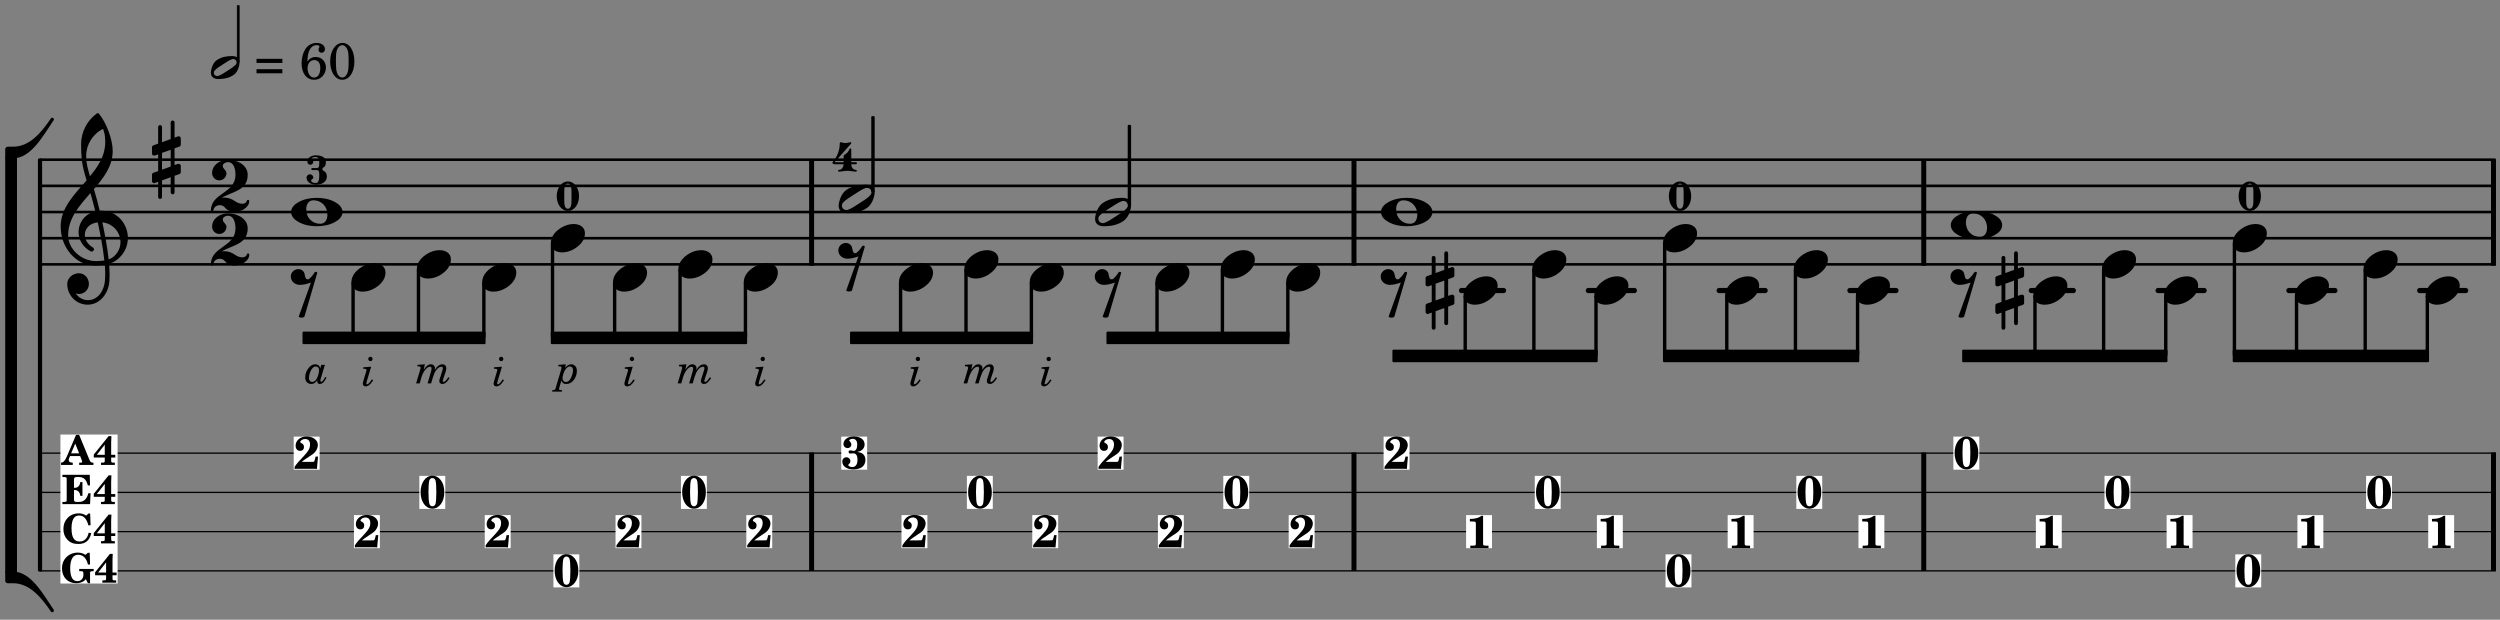 <?xml version="1.0" encoding="UTF-8"?>
<svg xmlns="http://www.w3.org/2000/svg" xmlns:xlink="http://www.w3.org/1999/xlink" width="476pt" height="118pt" viewBox="0 0 476 118" version="1.2">
<rect x="0" y="0" width="476" height="118" fill="#808080" stroke="none"/>
<defs>
<g>
<symbol overflow="visible" id="glyph0-0">
<path style="stroke:none;" d="M 1 0 L 8.969 0 L 8.969 -10.625 L 1 -10.625 Z M 1.984 -1 L 1.984 -9.625 L 7.969 -9.625 L 7.969 -1 Z M 1.984 -1 "/>
</symbol>
<symbol overflow="visible" id="glyph0-1">
<path style="stroke:none;" d="M 4.344 -2.703 C 3.531 -2.703 2.734 -2.453 2.031 -2.031 C 1.094 -1.469 0 -0.484 0 0.938 C 0 2.156 1.062 2.703 2.156 2.703 C 2.969 2.703 3.766 2.453 4.469 2.031 C 5.406 1.469 6.5 0.484 6.5 -0.938 C 6.5 -2.156 5.438 -2.703 4.344 -2.703 Z M 4.344 -2.703 "/>
</symbol>
<symbol overflow="visible" id="glyph0-2">
<path style="stroke:none;" d="M 1.438 4.984 C 1.594 5.125 1.797 5.172 1.984 5.172 C 2.188 5.172 2.375 5.125 2.531 4.984 L 4.984 -3.391 C 4.875 -3.625 4.547 -3.625 4.422 -3.391 C 4.281 -3.094 3.531 -2.125 3.203 -2.125 C 2.625 -2.125 2.703 -2.75 2.516 -3.312 C 2.344 -3.781 1.891 -4.078 1.391 -4.078 C 0.594 -4.078 -0.062 -3.453 -0.062 -2.656 C -0.062 -1.734 0.75 -1.078 1.672 -1.078 C 2.391 -1.078 3.094 -1.281 3.766 -1.516 Z M 1.438 4.984 "/>
</symbol>
<symbol overflow="visible" id="glyph0-3">
<path style="stroke:none;" d="M 4.25 -2.234 C 5.781 -2.234 6.906 -1.062 6.906 0.484 C 6.906 1.375 6.531 2.234 5.531 2.234 C 4 2.234 2.875 1.062 2.875 -0.484 C 2.875 -1.375 3.25 -2.234 4.25 -2.234 Z M 9.781 0 C 9.781 -0.859 9.109 -1.5 8.344 -1.906 C 7.297 -2.484 6.078 -2.703 4.875 -2.703 C 3.688 -2.703 2.484 -2.484 1.438 -1.906 C 0.672 -1.5 0 -0.859 0 0 C 0 0.859 0.672 1.5 1.438 1.906 C 2.484 2.484 3.688 2.703 4.875 2.703 C 6.078 2.703 7.297 2.484 8.344 1.906 C 9.109 1.5 9.781 0.859 9.781 0 Z M 9.781 0 "/>
</symbol>
<symbol overflow="visible" id="glyph0-4">
<path style="stroke:none;" d="M 4.297 6.219 L 4.297 3.062 L 5.219 2.734 C 5.375 2.672 5.484 2.531 5.484 2.375 L 5.484 1.172 C 5.484 0.953 5.297 0.781 5.078 0.781 C 5.047 0.781 4.984 0.781 4.938 0.797 L 4.297 1.016 L 4.297 -2.172 L 5.219 -2.484 C 5.375 -2.547 5.484 -2.703 5.484 -2.875 L 5.484 -4.062 C 5.484 -4.281 5.297 -4.469 5.078 -4.469 C 5.047 -4.469 4.984 -4.469 4.938 -4.438 L 4.297 -4.203 L 4.297 -7.094 C 4.297 -7.297 4.141 -7.469 3.938 -7.469 C 3.75 -7.469 3.562 -7.297 3.562 -7.094 L 3.562 -3.938 L 1.906 -3.328 L 1.906 -6.219 C 1.906 -6.422 1.734 -6.594 1.531 -6.594 C 1.328 -6.594 1.172 -6.422 1.172 -6.219 L 1.172 -3.062 L 0.266 -2.734 C 0.094 -2.672 0 -2.531 0 -2.375 L 0 -1.172 C 0 -0.953 0.172 -0.781 0.391 -0.781 C 0.438 -0.781 0.5 -0.781 0.531 -0.797 L 1.172 -1.016 L 1.172 2.172 L 0.266 2.484 C 0.094 2.547 0 2.703 0 2.875 L 0 4.062 C 0 4.281 0.172 4.469 0.391 4.469 C 0.438 4.469 0.5 4.469 0.531 4.438 L 1.172 4.203 L 1.172 7.094 C 1.172 7.297 1.328 7.469 1.531 7.469 C 1.734 7.469 1.906 7.297 1.906 7.094 L 1.906 3.938 L 3.562 3.328 L 3.562 6.219 C 3.562 6.422 3.75 6.594 3.938 6.594 C 4.141 6.594 4.297 6.422 4.297 6.219 Z M 1.906 -1.297 L 3.562 -1.891 L 3.562 1.297 L 1.906 1.891 Z M 1.906 -1.297 "/>
</symbol>
<symbol overflow="visible" id="glyph0-5">
<path style="stroke:none;" d="M 6.25 -1.297 C 6.25 -1.094 6.172 -0.891 6.031 -0.734 C 5.641 -0.234 4.703 0.344 3.969 0.812 C 3.234 1.297 2.312 1.906 1.688 2.094 C 1.609 2.109 1.531 2.109 1.453 2.109 C 1.031 2.109 0.625 1.766 0.625 1.297 C 0.625 1.094 0.672 0.891 0.812 0.734 C 1.219 0.234 2.156 -0.344 2.891 -0.812 C 3.625 -1.297 4.562 -1.906 5.172 -2.094 C 5.266 -2.109 5.344 -2.109 5.422 -2.109 C 5.844 -2.109 6.25 -1.766 6.25 -1.297 Z M 5.219 -2.703 C 3.75 -2.703 2.531 -2.438 1.469 -1.719 C 0.844 -1.281 0.453 -0.578 0.219 0.156 C 0.094 0.516 0 0.922 0 1.297 C 0 2.297 0.734 2.703 1.656 2.703 C 3.125 2.703 4.328 2.438 5.375 1.719 C 6.016 1.281 6.422 0.578 6.656 -0.156 C 6.766 -0.516 6.859 -0.922 6.859 -1.297 C 6.859 -2.297 6.141 -2.703 5.219 -2.703 Z M 5.219 -2.703 "/>
</symbol>
<symbol overflow="visible" id="glyph0-6">
<path style="stroke:none;" d="M 0 1.109 L 1.5 1.109 C 4.938 1.109 7.25 -3.266 9.219 -6.141 C 9.438 -6.469 8.922 -6.828 8.703 -6.5 C 6.891 -3.828 4.656 -1.109 1.5 -1.109 L 0.5 -1.109 C 0.219 -1.109 0 -0.891 0 -0.625 Z M 0 1.109 "/>
</symbol>
<symbol overflow="visible" id="glyph0-7">
<path style="stroke:none;" d="M 0 -1.109 L 0 0.625 C 0 0.891 0.219 1.109 0.5 1.109 L 1.5 1.109 C 4.656 1.109 6.891 3.828 8.703 6.5 C 8.922 6.828 9.438 6.469 9.219 6.141 C 7.25 3.266 4.938 -1.109 1.5 -1.109 Z M 0 -1.109 "/>
</symbol>
<symbol overflow="visible" id="glyph0-8">
<path style="stroke:none;" d="M 5.297 12.656 L 5.312 11.797 L 5.234 11.797 C 4.266 11.797 3.422 11.281 2.906 10.5 C 3.109 10.578 3.312 10.625 3.531 10.625 C 4.562 10.625 5.422 9.766 5.422 8.719 C 5.422 7.609 4.609 6.672 3.531 6.672 C 2.344 6.672 1.297 7.562 1.297 8.719 C 1.297 10.891 3.031 12.656 5.172 12.656 Z M 9.188 4.047 C 8.906 1.594 8.469 -0.703 7.984 -3.016 C 10.125 -2.781 11.438 -1.016 11.438 0.781 C 11.438 2.156 10.531 3.562 9.188 4.047 Z M 1.469 -0.562 C 1.469 -3.75 3.578 -6.172 5.719 -8.594 C 6.062 -7.438 6.359 -6.25 6.641 -5.094 C 4.609 -4.641 3.453 -2.922 3.453 -1.172 C 3.453 0.219 4.188 1.656 5.781 2.516 C 5.844 2.531 5.891 2.547 5.953 2.547 C 6.203 2.547 6.391 2.328 6.391 2.109 C 6.391 2.016 6.359 1.906 6.25 1.812 C 5.141 1.172 4.641 0.234 4.641 -0.641 C 4.641 -1.797 5.531 -2.844 7.109 -3.016 C 7.625 -0.641 8.094 1.719 8.359 4.25 C 7.828 4.328 7.297 4.359 6.734 4.359 C 4.047 4.359 1.469 2.125 1.469 -0.562 Z M 6.672 5.219 C 7.297 5.219 7.875 5.156 8.453 5.062 C 8.5 5.672 8.531 6.281 8.531 6.891 C 8.531 7.25 8.5 7.625 8.484 7.984 C 8.359 9.953 7.172 11.75 5.312 11.797 L 5.297 12.656 C 7.562 12.594 9.188 10.484 9.328 8.109 C 9.344 7.734 9.359 7.328 9.359 6.953 C 9.359 6.25 9.328 5.562 9.266 4.859 C 9.781 4.703 10.281 4.484 10.719 4.141 C 12.188 3.031 12.844 1.469 12.844 -0.047 C 12.844 -2.688 10.844 -5.234 7.75 -5.234 C 7.672 -5.234 7.562 -5.219 7.484 -5.219 C 7.156 -6.594 6.797 -7.984 6.375 -9.344 C 8.25 -11.516 9.953 -13.75 9.953 -16.594 C 9.953 -18.844 8.719 -22.047 7.312 -23.734 C 7.188 -23.828 7.031 -23.828 6.906 -23.734 C 5.047 -22.375 3.938 -20.203 3.938 -17.906 C 3.938 -16.875 3.969 -15.844 4.078 -14.797 C 4.25 -13.5 4.609 -12.25 4.984 -11.016 C 2.656 -8.328 0.047 -5.75 0.047 -2.234 C 0.047 1.797 2.922 5.219 6.672 5.219 Z M 8.531 -18.25 C 8.531 -15.734 7.219 -13.719 5.625 -11.797 C 5.266 -13.016 4.906 -14.188 4.906 -15.656 C 4.906 -17.844 6.156 -19.859 8.125 -20.812 C 8.453 -19.828 8.531 -19.344 8.531 -18.25 Z M 8.531 -18.25 "/>
</symbol>
<symbol overflow="visible" id="glyph1-0">
<path style="stroke:none;" d=""/>
</symbol>
<symbol overflow="visible" id="glyph1-1">
<path style="stroke:none;" d="M 2.5 -6.156 C 1.188 -6.156 0.234 -4.828 0.234 -3.016 C 0.234 -1.203 1.188 0.125 2.5 0.125 C 3.781 0.125 4.75 -1.203 4.75 -2.969 C 4.75 -4 4.516 -4.766 4 -5.406 C 3.594 -5.906 3.078 -6.156 2.5 -6.156 Z M 2.484 -5.703 C 2.75 -5.703 2.953 -5.547 3.062 -5.281 C 3.172 -4.984 3.234 -4.078 3.234 -3 C 3.234 -2.094 3.172 -1.156 3.094 -0.859 C 3 -0.516 2.781 -0.328 2.484 -0.328 C 2.219 -0.328 2.016 -0.484 1.922 -0.766 C 1.797 -1.047 1.734 -1.969 1.734 -3.016 C 1.734 -3.938 1.797 -4.875 1.875 -5.172 C 1.969 -5.531 2.188 -5.703 2.484 -5.703 Z M 2.484 -5.703 "/>
</symbol>
<symbol overflow="visible" id="glyph1-2">
<path style="stroke:none;" d="M 3.234 -6.156 L 2.922 -6.156 C 2.375 -5.75 1.766 -5.578 0.719 -5.562 L 0.719 -5.078 L 1.094 -5.078 C 1.859 -5.078 1.875 -5.062 1.859 -4.344 L 1.859 -1.25 C 1.859 -0.719 1.859 -0.688 1.797 -0.594 C 1.719 -0.5 1.547 -0.469 1.078 -0.469 L 0.797 -0.469 L 0.797 0 L 4.266 0 L 4.266 -0.469 L 4 -0.469 C 3.531 -0.469 3.375 -0.5 3.297 -0.594 C 3.234 -0.688 3.234 -0.719 3.234 -1.25 Z M 3.234 -6.156 "/>
</symbol>
<symbol overflow="visible" id="glyph1-3">
<path style="stroke:none;" d="M 4.156 -2.312 L 4.062 -1.875 C 3.984 -1.531 3.922 -1.422 3.859 -1.375 C 3.766 -1.312 3.75 -1.312 3.203 -1.312 L 1.516 -1.312 C 1.828 -1.562 2.047 -1.734 2.391 -1.953 C 3.625 -2.75 3.875 -2.938 4.125 -3.266 C 4.422 -3.656 4.594 -4.109 4.594 -4.531 C 4.594 -5.453 3.688 -6.156 2.453 -6.156 C 1.266 -6.156 0.359 -5.391 0.359 -4.406 C 0.359 -3.797 0.703 -3.406 1.219 -3.406 C 1.672 -3.406 1.953 -3.688 1.953 -4.141 C 1.953 -4.516 1.797 -4.734 1.391 -4.922 C 1.297 -4.969 1.25 -5.016 1.25 -5.094 C 1.25 -5.375 1.719 -5.672 2.156 -5.672 C 2.766 -5.672 3.109 -5.297 3.109 -4.641 C 3.109 -3.922 2.844 -3.406 1.922 -2.422 C 0.938 -1.391 0.594 -1 0.172 -0.375 L 0.172 0.031 C 0.391 0.016 0.484 0 0.625 0 L 3.891 0 C 4.062 0 4.156 0.016 4.422 0.031 L 4.625 -2.312 Z M 4.156 -2.312 "/>
</symbol>
<symbol overflow="visible" id="glyph1-4">
<path style="stroke:none;" d="M 3.062 -3.203 C 3.391 -3.297 3.547 -3.344 3.734 -3.438 C 4.188 -3.688 4.453 -4.109 4.453 -4.625 C 4.453 -5.547 3.641 -6.156 2.406 -6.156 C 1.766 -6.156 1.25 -6 0.891 -5.672 C 0.594 -5.422 0.422 -5.062 0.422 -4.719 C 0.422 -4.266 0.766 -3.938 1.203 -3.938 C 1.625 -3.938 1.922 -4.219 1.922 -4.625 C 1.922 -4.859 1.812 -5.047 1.578 -5.281 C 1.531 -5.312 1.516 -5.344 1.516 -5.375 C 1.516 -5.547 1.844 -5.703 2.172 -5.703 C 2.719 -5.703 3.047 -5.312 3.047 -4.625 C 3.047 -3.875 2.797 -3.406 2.375 -3.406 C 2.297 -3.406 2.203 -3.422 2.078 -3.453 C 1.875 -3.5 1.812 -3.5 1.719 -3.5 C 1.5 -3.5 1.406 -3.406 1.406 -3.219 C 1.406 -3.016 1.531 -2.891 1.719 -2.891 C 1.781 -2.891 1.828 -2.891 1.969 -2.922 C 2.172 -2.938 2.234 -2.938 2.281 -2.938 C 2.828 -2.938 3.094 -2.531 3.094 -1.703 C 3.094 -0.828 2.734 -0.328 2.094 -0.328 C 1.719 -0.328 1.344 -0.516 1.344 -0.703 C 1.344 -0.75 1.359 -0.797 1.422 -0.859 C 1.688 -1.094 1.734 -1.203 1.734 -1.469 C 1.734 -1.875 1.422 -2.188 0.984 -2.188 C 0.516 -2.188 0.203 -1.844 0.203 -1.359 C 0.203 -0.484 1.062 0.125 2.312 0.125 C 2.953 0.125 3.547 -0.031 3.953 -0.312 C 4.359 -0.594 4.609 -1.125 4.609 -1.688 C 4.609 -2.234 4.375 -2.703 3.969 -2.938 C 3.719 -3.078 3.516 -3.141 3.062 -3.203 Z M 3.062 -3.203 "/>
</symbol>
<symbol overflow="visible" id="glyph2-0">
<path style="stroke:none;" d=""/>
</symbol>
<symbol overflow="visible" id="glyph2-1">
<path style="stroke:none;" d="M 3.062 -3.531 L 2.859 -2.828 C 2.812 -3.312 2.422 -3.641 1.922 -3.641 C 1.438 -3.641 1 -3.406 0.641 -2.922 C 0.234 -2.422 0 -1.766 0 -1.141 C 0 -0.391 0.469 0.109 1.156 0.109 C 1.641 0.109 1.938 -0.078 2.328 -0.641 C 2.297 -0.516 2.297 -0.469 2.297 -0.391 C 2.297 -0.078 2.484 0.109 2.766 0.109 C 3.109 0.109 3.406 -0.062 3.672 -0.453 C 3.844 -0.672 3.953 -0.891 4.047 -1.094 L 3.812 -1.219 C 3.516 -0.625 3.25 -0.312 3.047 -0.312 C 2.953 -0.312 2.891 -0.391 2.891 -0.5 C 2.891 -0.594 2.906 -0.719 2.969 -0.922 L 3.75 -3.531 Z M 2.047 -3.219 C 2.406 -3.219 2.641 -2.953 2.641 -2.531 C 2.641 -2.078 2.484 -1.469 2.234 -0.969 C 2 -0.5 1.719 -0.281 1.328 -0.281 C 0.953 -0.281 0.719 -0.562 0.719 -1.031 C 0.719 -1.719 1.016 -2.516 1.422 -2.938 C 1.594 -3.125 1.812 -3.219 2.047 -3.219 Z M 2.047 -3.219 "/>
</symbol>
<symbol overflow="visible" id="glyph2-2">
<path style="stroke:none;" d="M 1.797 -3.641 L 0.297 -3.531 L 0.266 -3.25 L 0.453 -3.25 C 0.781 -3.25 0.906 -3.172 0.906 -3 C 0.906 -2.922 0.891 -2.844 0.828 -2.672 L 0.375 -1.156 C 0.234 -0.656 0.203 -0.547 0.203 -0.375 C 0.203 -0.094 0.438 0.109 0.734 0.109 C 1.078 0.109 1.391 -0.062 1.703 -0.422 C 1.844 -0.578 1.969 -0.75 2.188 -1.078 L 1.938 -1.219 C 1.547 -0.609 1.219 -0.281 1 -0.281 C 0.938 -0.281 0.875 -0.344 0.875 -0.438 C 0.875 -0.516 0.906 -0.656 0.969 -0.875 Z M 1.656 -5.531 C 1.422 -5.531 1.234 -5.344 1.234 -5.109 C 1.234 -4.891 1.422 -4.703 1.641 -4.703 C 1.891 -4.703 2.062 -4.875 2.062 -5.109 C 2.062 -5.344 1.891 -5.531 1.656 -5.531 Z M 1.656 -5.531 "/>
</symbol>
<symbol overflow="visible" id="glyph2-3">
<path style="stroke:none;" d="M 1.781 -3.641 L 0.375 -3.531 L 0.344 -3.25 L 0.531 -3.25 C 0.844 -3.25 0.969 -3.172 0.969 -3 C 0.969 -2.922 0.953 -2.812 0.906 -2.672 L 0.109 0 L 0.797 0 L 1.109 -1.094 C 1.453 -2.281 2.156 -3.172 2.75 -3.172 C 2.938 -3.172 3.062 -3.062 3.062 -2.875 C 3.062 -2.719 3 -2.391 2.906 -2.094 L 2.297 0 L 2.969 0 L 3.297 -1.125 C 3.5 -1.766 3.688 -2.203 3.938 -2.531 C 4.219 -2.922 4.609 -3.172 4.906 -3.172 C 5.094 -3.172 5.203 -3.078 5.203 -2.891 C 5.203 -2.781 5.172 -2.609 5.094 -2.391 L 4.75 -1.297 C 4.531 -0.688 4.531 -0.641 4.531 -0.422 C 4.531 -0.094 4.766 0.109 5.125 0.109 C 5.391 0.109 5.641 0 5.891 -0.25 C 6.062 -0.406 6.172 -0.547 6.484 -1.016 L 6.25 -1.172 C 5.844 -0.578 5.562 -0.281 5.359 -0.281 C 5.266 -0.281 5.188 -0.359 5.188 -0.469 C 5.188 -0.547 5.219 -0.625 5.281 -0.859 L 5.781 -2.359 C 5.828 -2.531 5.859 -2.766 5.859 -2.938 C 5.859 -3.344 5.562 -3.641 5.141 -3.641 C 4.594 -3.641 4.094 -3.281 3.656 -2.547 C 3.688 -2.703 3.703 -2.828 3.703 -2.922 C 3.703 -3.328 3.375 -3.641 2.938 -3.641 C 2.453 -3.641 2.094 -3.375 1.562 -2.594 Z M 1.781 -3.641 "/>
</symbol>
<symbol overflow="visible" id="glyph2-4">
<path style="stroke:none;" d="M 1.812 -3.641 L 0.406 -3.531 L 0.375 -3.25 L 0.562 -3.25 C 0.875 -3.25 1 -3.172 1 -3 C 1 -2.922 0.969 -2.828 0.938 -2.672 L -0.062 0.703 C -0.219 1.25 -0.219 1.266 -0.75 1.281 L -0.781 1.562 L 1.078 1.562 L 1.109 1.281 L 1.016 1.281 C 0.641 1.281 0.516 1.234 0.516 1.078 C 0.516 1.016 0.547 0.891 0.609 0.703 L 0.984 -0.562 C 1.188 -0.031 1.391 0.109 1.906 0.109 C 2.453 0.109 2.922 -0.125 3.297 -0.609 C 3.703 -1.094 3.922 -1.734 3.922 -2.375 C 3.922 -2.766 3.844 -3.016 3.672 -3.234 C 3.469 -3.484 3.156 -3.641 2.859 -3.641 C 2.453 -3.641 2.047 -3.406 1.703 -2.984 Z M 2.609 -3.234 C 2.953 -3.234 3.188 -2.953 3.188 -2.547 C 3.188 -2.125 3.062 -1.594 2.828 -1.109 C 2.562 -0.531 2.25 -0.266 1.844 -0.266 C 1.453 -0.266 1.188 -0.578 1.188 -0.984 C 1.188 -1.438 1.422 -2.172 1.719 -2.625 C 1.969 -3.016 2.297 -3.234 2.609 -3.234 Z M 2.609 -3.234 "/>
</symbol>
<symbol overflow="visible" id="glyph3-0">
<path style="stroke:none;" d="M 0.562 0 L 5.031 0 L 5.031 -5.969 L 0.562 -5.969 Z M 1.125 -0.562 L 1.125 -5.406 L 4.469 -5.406 L 4.469 -0.562 Z M 1.125 -0.562 "/>
</symbol>
<symbol overflow="visible" id="glyph3-1">
<path style="stroke:none;" d="M 2.125 -5.188 C 2.734 -5.188 2.812 -4.391 2.812 -3.609 C 2.812 -3.328 2.812 -3.047 2.812 -2.797 C 2.812 -2.547 2.812 -2.266 2.812 -1.984 C 2.812 -1.203 2.734 -0.406 2.125 -0.406 C 1.516 -0.406 1.438 -1.203 1.438 -1.984 L 1.438 -3.609 C 1.438 -4.391 1.516 -5.188 2.125 -5.188 Z M 2.125 -5.594 C 0.812 -5.594 0 -4.234 0 -2.797 C 0 -1.359 0.812 0 2.125 0 C 3.453 0 4.25 -1.359 4.25 -2.797 C 4.25 -4.234 3.453 -5.594 2.125 -5.594 Z M 2.125 -5.594 "/>
</symbol>
<symbol overflow="visible" id="glyph3-2">
<path style="stroke:none;" d="M 2.219 -3.172 C 2.109 -3.109 2.109 -2.984 2.109 -2.875 L 2.109 -1.797 L 0.406 -1.797 L 3.562 -5.375 C 3.578 -5.391 3.578 -5.422 3.578 -5.453 C 3.578 -5.531 3.5 -5.609 3.391 -5.609 C 3.375 -5.609 3.344 -5.609 3.328 -5.594 C 3.047 -5.516 2.75 -5.438 2.469 -5.438 C 2.172 -5.438 1.891 -5.516 1.609 -5.594 C 1.594 -5.594 1.578 -5.609 1.562 -5.609 C 1.469 -5.609 1.375 -5.5 1.375 -5.375 C 1.375 -4.047 0.875 -2.781 0 -1.797 C -0.016 -1.781 -0.016 -1.75 -0.016 -1.719 C -0.016 -1.594 0.078 -1.406 0.406 -1.406 L 2.109 -1.406 C 2.078 -0.828 1.719 -0.328 1.203 -0.328 C 1.078 -0.328 1.047 -0.234 1.047 -0.156 C 1.047 -0.078 1.078 0 1.203 0 C 1.75 0 2.281 -0.156 2.828 -0.156 C 3.375 -0.156 3.906 0 4.453 0 C 4.562 0 4.625 -0.078 4.625 -0.156 C 4.625 -0.234 4.562 -0.328 4.453 -0.328 C 3.922 -0.328 3.578 -0.828 3.562 -1.406 L 4.438 -1.406 C 4.578 -1.406 4.641 -1.5 4.641 -1.594 C 4.641 -1.703 4.578 -1.797 4.438 -1.797 L 3.562 -1.797 L 3.562 -4.234 C 3.562 -4.359 3.469 -4.422 3.375 -4.422 C 3.328 -4.422 3.281 -4.391 3.25 -4.344 C 3.156 -4.141 3.078 -3.938 2.938 -3.766 C 2.75 -3.5 2.484 -3.344 2.219 -3.172 Z M 2.219 -3.172 "/>
</symbol>
<symbol overflow="visible" id="glyph3-3">
<path style="stroke:none;" d="M 1.734 -5.266 C 2.234 -5.266 2.422 -4.891 2.422 -4.328 L 2.422 -4 C 2.422 -3.531 2.391 -3.172 1.938 -3.172 L 1.109 -3.172 C 0.969 -3.172 0.906 -3.078 0.906 -2.969 C 0.906 -2.875 0.969 -2.781 1.109 -2.781 L 1.938 -2.781 C 2.375 -2.781 2.422 -2.453 2.422 -2 L 2.422 -1.578 C 2.422 -0.969 2.297 -0.328 1.797 -0.328 C 1.359 -0.328 0.891 -0.422 0.891 -0.797 C 0.891 -1.047 1.297 -1.078 1.297 -1.328 C 1.297 -1.688 1 -1.984 0.656 -1.984 C 0.297 -1.984 0 -1.688 0 -1.328 C 0 -0.5 0.875 0 1.797 0 C 2.938 0 3.875 -0.531 3.875 -1.578 C 3.875 -2.078 3.656 -2.469 3.203 -2.672 C 3.094 -2.734 3.016 -2.859 3.016 -2.969 C 3.016 -3.094 3.094 -3.219 3.203 -3.281 C 3.609 -3.469 3.688 -3.875 3.688 -4.328 C 3.688 -5.25 2.781 -5.594 1.734 -5.594 C 0.922 -5.594 0.156 -5.125 0.156 -4.375 C 0.156 -4.062 0.406 -3.797 0.734 -3.797 C 1.047 -3.797 1.297 -4.062 1.297 -4.375 C 1.297 -4.594 0.953 -4.625 0.953 -4.844 C 0.953 -5.188 1.359 -5.266 1.734 -5.266 Z M 1.734 -5.266 "/>
</symbol>
<symbol overflow="visible" id="glyph4-0">
<path style="stroke:none;" d="M 1 0 L 8.969 0 L 8.969 -10.625 L 1 -10.625 Z M 1.984 -1 L 1.984 -9.625 L 7.969 -9.625 L 7.969 -1 Z M 1.984 -1 "/>
</symbol>
<symbol overflow="visible" id="glyph4-1">
<path style="stroke:none;" d="M 2.047 -2.688 C 4 -3.906 7.016 -4.031 7.016 -7.078 C 7.016 -8.844 5.203 -9.953 3.281 -9.953 C 1.672 -9.953 0.234 -8.922 0.234 -7.406 C 0.234 -6.656 0.859 -6.031 1.609 -6.031 C 2.375 -6.031 2.969 -6.656 2.969 -7.406 C 2.969 -7.953 2.266 -8.234 2.266 -8.766 C 2.266 -9.219 2.766 -9.5 3.281 -9.5 C 4.328 -9.5 4.688 -8.266 4.688 -7.078 C 4.688 -3.5 0 -3.703 0 -0.219 C 0 -0.078 0.125 0 0.234 0 C 0.344 0 0.438 -0.078 0.453 -0.219 C 0.516 -0.922 1.094 -1.312 1.688 -1.312 C 2.031 -1.312 2.391 -1.188 2.656 -0.875 C 3.141 -0.281 3.844 0 4.562 0 C 5.516 0 7.312 -0.75 7.312 -2.094 C 7.312 -2.234 7.188 -2.328 7.078 -2.328 C 6.969 -2.328 6.891 -2.266 6.859 -2.156 C 6.75 -1.75 6.391 -1.578 5.969 -1.578 C 5.578 -1.578 5.078 -1.734 4.656 -2.031 C 3.969 -2.531 3.234 -2.75 2.562 -2.75 C 2.391 -2.75 2.234 -2.734 2.047 -2.688 Z M 2.047 -2.688 "/>
</symbol>
<symbol overflow="visible" id="glyph5-0">
<path style="stroke:none;" d=""/>
</symbol>
<symbol overflow="visible" id="glyph5-1">
<path style="stroke:none;" d="M 2.719 -5.719 L 0.969 -1.609 C 0.609 -0.766 0.312 -0.469 -0.141 -0.422 L -0.141 0 L 2.094 0 L 2.094 -0.422 C 1.547 -0.453 1.328 -0.594 1.328 -0.953 C 1.328 -1.078 1.359 -1.203 1.453 -1.391 L 1.578 -1.688 L 3.5 -1.688 L 3.797 -0.938 C 3.875 -0.719 3.891 -0.672 3.891 -0.609 C 3.891 -0.469 3.781 -0.422 3.438 -0.422 L 3.312 -0.422 L 3.312 0 L 6.031 0 L 6.031 -0.422 C 5.594 -0.438 5.469 -0.516 5.297 -0.906 L 3.312 -5.719 Z M 2.562 -4.062 L 3.312 -2.203 L 1.781 -2.203 Z M 2.562 -4.062 "/>
</symbol>
<symbol overflow="visible" id="glyph5-2">
<path style="stroke:none;" d="M 3.453 -1.922 L 3.453 -4.312 C 3.453 -4.422 3.469 -4.922 3.5 -5.484 L 2.969 -5.484 L 0.141 -1.969 L 0.141 -1.406 L 2.234 -1.406 L 2.234 -1.109 C 2.234 -0.641 2.234 -0.609 2.188 -0.531 C 2.125 -0.453 1.953 -0.422 1.594 -0.422 L 1.516 -0.422 L 1.516 0 L 4.156 0 L 4.156 -0.422 L 4.062 -0.422 C 3.734 -0.422 3.562 -0.453 3.516 -0.531 C 3.453 -0.609 3.453 -0.641 3.453 -1.109 L 3.453 -1.406 L 4.234 -1.406 L 4.234 -1.922 Z M 2.234 -1.922 L 0.719 -1.922 L 2.234 -3.859 Z M 2.234 -1.922 "/>
</symbol>
<symbol overflow="visible" id="glyph5-3">
<path style="stroke:none;" d="M 5.328 -5.594 L 0.125 -5.594 L 0.125 -5.172 L 0.234 -5.172 C 0.656 -5.172 0.812 -5.141 0.875 -5.062 C 0.938 -4.984 0.938 -4.953 0.938 -4.484 L 0.938 -1.109 C 0.938 -0.641 0.938 -0.609 0.875 -0.531 C 0.812 -0.453 0.656 -0.422 0.234 -0.422 L 0.125 -0.422 L 0.125 0 L 5.391 0 L 5.484 -2.078 L 5.062 -2.078 C 4.781 -0.969 4.188 -0.422 3.25 -0.422 L 3.016 -0.422 C 2.453 -0.406 2.312 -0.516 2.328 -0.969 L 2.328 -2.688 L 2.453 -2.688 C 3.062 -2.688 3.438 -2.297 3.531 -1.578 L 3.938 -1.578 L 3.938 -4.203 L 3.531 -4.203 C 3.438 -3.5 3.062 -3.109 2.453 -3.109 L 2.328 -3.109 L 2.328 -4.516 C 2.312 -5.047 2.422 -5.172 2.984 -5.172 L 3.203 -5.172 C 4.172 -5.156 4.641 -4.734 4.969 -3.578 L 5.375 -3.578 Z M 5.328 -5.594 "/>
</symbol>
<symbol overflow="visible" id="glyph5-4">
<path style="stroke:none;" d="M 5.406 -5.688 L 5.078 -5.688 L 4.656 -5.297 C 4.141 -5.609 3.797 -5.719 3.234 -5.719 C 2.375 -5.719 1.656 -5.422 1.094 -4.828 C 0.562 -4.266 0.312 -3.578 0.312 -2.734 C 0.312 -1.922 0.547 -1.281 1.047 -0.734 C 1.578 -0.141 2.234 0.109 3.141 0.109 C 4.516 0.109 5.297 -0.547 5.609 -1.938 L 5.125 -2.047 C 4.906 -0.969 4.297 -0.359 3.406 -0.359 C 2.344 -0.359 1.859 -1.156 1.859 -2.875 C 1.859 -4.484 2.344 -5.312 3.297 -5.312 C 4.156 -5.312 4.734 -4.719 5.078 -3.422 L 5.484 -3.469 Z M 5.406 -5.688 "/>
</symbol>
<symbol overflow="visible" id="glyph5-5">
<path style="stroke:none;" d="M 5.578 -5.688 L 5.234 -5.688 L 4.781 -5.297 C 4.234 -5.609 3.859 -5.719 3.297 -5.719 C 2.406 -5.719 1.641 -5.391 1.062 -4.781 C 0.547 -4.219 0.297 -3.562 0.297 -2.719 C 0.297 -1.031 1.406 0.109 3 0.109 C 3.484 0.109 3.953 0 4.297 -0.203 C 4.5 -0.312 4.625 -0.422 4.844 -0.656 L 5.234 0.109 L 5.641 0.109 L 5.641 -1.484 C 5.641 -1.969 5.641 -2 5.703 -2.062 C 5.781 -2.156 5.891 -2.172 6.328 -2.188 L 6.328 -2.609 L 3.578 -2.609 L 3.578 -2.188 L 3.672 -2.188 C 4.359 -2.172 4.359 -2.172 4.375 -1.594 L 4.375 -1.484 C 4.375 -0.766 3.906 -0.281 3.219 -0.281 C 2.75 -0.281 2.359 -0.531 2.172 -0.953 C 1.953 -1.406 1.859 -2.031 1.859 -2.766 C 1.859 -3.578 2 -4.266 2.297 -4.734 C 2.516 -5.094 2.922 -5.312 3.391 -5.312 C 4.297 -5.312 4.969 -4.641 5.234 -3.453 L 5.641 -3.453 Z M 5.578 -5.688 "/>
</symbol>
<symbol overflow="visible" id="glyph6-0">
<path style="stroke:none;" d="M 0.797 0 L 7.109 0 L 7.109 -8.422 L 0.797 -8.422 Z M 1.578 -0.797 L 1.578 -7.641 L 6.328 -7.641 L 6.328 -0.797 Z M 1.578 -0.797 "/>
</symbol>
<symbol overflow="visible" id="glyph6-1">
<path style="stroke:none;" d="M 4.906 -1 C 4.906 -0.844 4.859 -0.703 4.75 -0.562 C 4.422 -0.188 3.719 0.266 3.141 0.625 C 2.578 1 1.859 1.469 1.391 1.594 C 1.328 1.609 1.266 1.625 1.203 1.625 C 0.875 1.625 0.562 1.359 0.562 1 C 0.562 0.844 0.609 0.703 0.734 0.562 C 1.047 0.188 1.75 -0.266 2.328 -0.625 C 2.891 -1 3.609 -1.469 4.078 -1.594 C 4.141 -1.609 4.203 -1.625 4.266 -1.625 C 4.594 -1.625 4.906 -1.359 4.906 -1 Z M 4.047 -2.188 C 2.906 -2.188 2 -2 1.156 -1.422 C 0.625 -1.078 0.328 -0.5 0.156 0.094 C 0.078 0.375 0 0.688 0 0.969 C 0 1.828 0.625 2.188 1.422 2.188 C 2.562 2.188 3.484 1.969 4.312 1.422 C 4.844 1.078 5.141 0.5 5.312 -0.094 C 5.391 -0.375 5.469 -0.688 5.469 -0.969 C 5.469 -1.828 4.844 -2.188 4.047 -2.188 Z M 4.047 -2.188 "/>
</symbol>
<symbol overflow="visible" id="glyph7-0">
<path style="stroke:none;" d=""/>
</symbol>
<symbol overflow="visible" id="glyph7-1">
<path style="stroke:none;" d=""/>
</symbol>
<symbol overflow="visible" id="glyph7-2">
<path style="stroke:none;" d="M 0.5 -1.094 L 5.422 -1.094 L 5.422 -1.875 L 0.5 -1.875 Z M 0.5 -3.062 L 5.422 -3.062 L 5.422 -3.844 L 0.5 -3.844 Z M 0.5 -3.062 "/>
</symbol>
<symbol overflow="visible" id="glyph7-3">
<path style="stroke:none;" d="M 1.5 -3.328 C 1.594 -4.547 1.641 -4.859 1.859 -5.359 C 2.141 -6.062 2.656 -6.453 3.266 -6.453 C 3.609 -6.453 3.812 -6.344 3.812 -6.172 C 3.812 -6.141 3.812 -6.109 3.766 -6.031 C 3.672 -5.844 3.625 -5.703 3.625 -5.562 C 3.625 -5.25 3.875 -5 4.219 -5 C 4.594 -5 4.859 -5.297 4.859 -5.703 C 4.859 -6.375 4.188 -6.875 3.266 -6.875 C 2.469 -6.875 1.703 -6.5 1.234 -5.844 C 0.703 -5.094 0.406 -4.078 0.406 -3.016 C 0.406 -1.094 1.344 0.141 2.797 0.141 C 3.422 0.141 3.953 -0.062 4.359 -0.5 C 4.781 -0.922 5.047 -1.562 5.047 -2.188 C 5.047 -3.344 4.219 -4.203 3.109 -4.203 C 2.438 -4.203 1.953 -3.938 1.5 -3.328 Z M 2.828 -3.609 C 3.547 -3.609 3.969 -3.047 3.969 -2.125 C 3.969 -0.984 3.531 -0.281 2.812 -0.281 C 2.359 -0.281 2.016 -0.516 1.781 -0.984 C 1.625 -1.297 1.547 -1.625 1.547 -1.984 C 1.547 -2.984 2.047 -3.609 2.828 -3.609 Z M 2.828 -3.609 "/>
</symbol>
<symbol overflow="visible" id="glyph7-4">
<path style="stroke:none;" d="M 2.781 -6.875 C 1.406 -6.875 0.406 -5.391 0.406 -3.344 C 0.406 -1.328 1.375 0.141 2.703 0.141 C 4.062 0.141 5.016 -1.281 5.016 -3.312 C 5.016 -4.344 4.812 -5.203 4.391 -5.875 C 4.016 -6.5 3.391 -6.875 2.781 -6.875 Z M 2.703 -6.453 C 3.031 -6.453 3.344 -6.234 3.578 -5.844 C 3.844 -5.391 3.922 -4.828 3.922 -3.5 C 3.922 -2.125 3.859 -1.469 3.656 -1.047 C 3.438 -0.562 3.094 -0.281 2.719 -0.281 C 2.391 -0.281 2.078 -0.484 1.844 -0.875 C 1.578 -1.344 1.5 -1.938 1.5 -3.547 C 1.5 -4.688 1.562 -5.25 1.766 -5.688 C 1.984 -6.172 2.328 -6.453 2.703 -6.453 Z M 2.703 -6.453 "/>
</symbol>
</g>
</defs>
<g id="surface1">
<path style="fill:none;stroke-width:4.981;stroke-linecap:round;stroke-linejoin:miter;stroke:rgb(0%,0%,0%);stroke-opacity:1;stroke-miterlimit:10;" d="M 77.695 676.641 L 4749.883 676.641 " transform="matrix(0.1,0,0,-0.1,0,118)"/>
<path style="fill:none;stroke-width:4.981;stroke-linecap:round;stroke-linejoin:miter;stroke:rgb(0%,0%,0%);stroke-opacity:1;stroke-miterlimit:10;" d="M 77.695 726.484 L 4749.883 726.484 " transform="matrix(0.1,0,0,-0.1,0,118)"/>
<path style="fill:none;stroke-width:4.981;stroke-linecap:round;stroke-linejoin:miter;stroke:rgb(0%,0%,0%);stroke-opacity:1;stroke-miterlimit:10;" d="M 77.695 776.289 L 4749.883 776.289 " transform="matrix(0.1,0,0,-0.1,0,118)"/>
<path style="fill:none;stroke-width:4.981;stroke-linecap:round;stroke-linejoin:miter;stroke:rgb(0%,0%,0%);stroke-opacity:1;stroke-miterlimit:10;" d="M 77.695 826.094 L 4749.883 826.094 " transform="matrix(0.1,0,0,-0.1,0,118)"/>
<path style="fill:none;stroke-width:4.981;stroke-linecap:round;stroke-linejoin:miter;stroke:rgb(0%,0%,0%);stroke-opacity:1;stroke-miterlimit:10;" d="M 77.695 875.898 L 4749.883 875.898 " transform="matrix(0.1,0,0,-0.1,0,118)"/>
<path style="fill:none;stroke-width:9.465;stroke-linecap:butt;stroke-linejoin:miter;stroke:rgb(0%,0%,0%);stroke-opacity:1;stroke-miterlimit:10;" d="M 1545.312 674.18 L 1545.312 875.898 " transform="matrix(0.1,0,0,-0.1,0,118)"/>
<path style="fill:none;stroke-width:9.465;stroke-linecap:butt;stroke-linejoin:miter;stroke:rgb(0%,0%,0%);stroke-opacity:1;stroke-miterlimit:10;" d="M 4747.617 93.047 L 4747.617 318.438 " transform="matrix(0.1,0,0,-0.1,0,118)"/>
<path style="fill:none;stroke-width:9.465;stroke-linecap:butt;stroke-linejoin:miter;stroke:rgb(0%,0%,0%);stroke-opacity:1;stroke-miterlimit:10;" d="M 3662.812 674.18 L 3662.812 875.898 " transform="matrix(0.1,0,0,-0.1,0,118)"/>
<path style="fill:none;stroke-width:9.465;stroke-linecap:butt;stroke-linejoin:miter;stroke:rgb(0%,0%,0%);stroke-opacity:1;stroke-miterlimit:10;" d="M 4747.617 674.18 L 4747.617 875.898 " transform="matrix(0.1,0,0,-0.1,0,118)"/>
<path style="fill:none;stroke-width:9.465;stroke-linecap:butt;stroke-linejoin:miter;stroke:rgb(0%,0%,0%);stroke-opacity:1;stroke-miterlimit:10;" d="M 2577.969 93.047 L 2577.969 318.438 " transform="matrix(0.1,0,0,-0.1,0,118)"/>
<path style="fill:none;stroke-width:9.465;stroke-linecap:butt;stroke-linejoin:miter;stroke:rgb(0%,0%,0%);stroke-opacity:1;stroke-miterlimit:10;" d="M 2577.969 674.18 L 2577.969 875.898 " transform="matrix(0.1,0,0,-0.1,0,118)"/>
<path style="fill:none;stroke-width:9.465;stroke-linecap:butt;stroke-linejoin:miter;stroke:rgb(0%,0%,0%);stroke-opacity:1;stroke-miterlimit:10;" d="M 1545.312 93.047 L 1545.312 318.438 " transform="matrix(0.1,0,0,-0.1,0,118)"/>
<path style="fill:none;stroke-width:9.465;stroke-linecap:butt;stroke-linejoin:miter;stroke:rgb(0%,0%,0%);stroke-opacity:1;stroke-miterlimit:10;" d="M 3662.812 93.047 L 3662.812 318.438 " transform="matrix(0.1,0,0,-0.1,0,118)"/>
<path style="fill:none;stroke-width:2.491;stroke-linecap:round;stroke-linejoin:miter;stroke:rgb(0%,0%,0%);stroke-opacity:1;stroke-miterlimit:10;" d="M 76.445 93.047 L 4751.133 93.047 " transform="matrix(0.1,0,0,-0.1,0,118)"/>
<path style="fill:none;stroke-width:2.491;stroke-linecap:round;stroke-linejoin:miter;stroke:rgb(0%,0%,0%);stroke-opacity:1;stroke-miterlimit:10;" d="M 76.445 167.773 L 4751.133 167.773 " transform="matrix(0.1,0,0,-0.1,0,118)"/>
<path style="fill:none;stroke-width:2.491;stroke-linecap:round;stroke-linejoin:miter;stroke:rgb(0%,0%,0%);stroke-opacity:1;stroke-miterlimit:10;" d="M 76.445 242.5 L 4751.133 242.5 " transform="matrix(0.1,0,0,-0.1,0,118)"/>
<path style="fill:none;stroke-width:2.491;stroke-linecap:round;stroke-linejoin:miter;stroke:rgb(0%,0%,0%);stroke-opacity:1;stroke-miterlimit:10;" d="M 76.445 317.227 L 4751.133 317.227 " transform="matrix(0.1,0,0,-0.1,0,118)"/>
<path style="fill:none;stroke-width:9.963;stroke-linecap:round;stroke-linejoin:miter;stroke:rgb(0%,0%,0%);stroke-opacity:1;stroke-miterlimit:10;" d="M 4607.148 626.836 L 4694.609 626.836 " transform="matrix(0.1,0,0,-0.1,0,118)"/>
<path style="fill:none;stroke-width:9.963;stroke-linecap:round;stroke-linejoin:miter;stroke:rgb(0%,0%,0%);stroke-opacity:1;stroke-miterlimit:10;" d="M 4358.125 626.836 L 4445.586 626.836 " transform="matrix(0.1,0,0,-0.1,0,118)"/>
<path style="fill:none;stroke-width:9.963;stroke-linecap:round;stroke-linejoin:miter;stroke:rgb(0%,0%,0%);stroke-opacity:1;stroke-miterlimit:10;" d="M 4109.102 626.836 L 4196.602 626.836 " transform="matrix(0.1,0,0,-0.1,0,118)"/>
<path style="fill:none;stroke-width:9.963;stroke-linecap:round;stroke-linejoin:miter;stroke:rgb(0%,0%,0%);stroke-opacity:1;stroke-miterlimit:10;" d="M 3867.617 626.836 L 3947.578 626.836 " transform="matrix(0.1,0,0,-0.1,0,118)"/>
<path style="fill:none;stroke-width:9.963;stroke-linecap:round;stroke-linejoin:miter;stroke:rgb(0%,0%,0%);stroke-opacity:1;stroke-miterlimit:10;" d="M 3522.305 626.836 L 3609.805 626.836 " transform="matrix(0.1,0,0,-0.1,0,118)"/>
<path style="fill:none;stroke-width:9.963;stroke-linecap:round;stroke-linejoin:miter;stroke:rgb(0%,0%,0%);stroke-opacity:1;stroke-miterlimit:10;" d="M 3273.281 626.836 L 3360.781 626.836 " transform="matrix(0.1,0,0,-0.1,0,118)"/>
<path style="fill:none;stroke-width:9.963;stroke-linecap:round;stroke-linejoin:miter;stroke:rgb(0%,0%,0%);stroke-opacity:1;stroke-miterlimit:10;" d="M 3024.297 626.836 L 3111.758 626.836 " transform="matrix(0.1,0,0,-0.1,0,118)"/>
<path style="fill:none;stroke-width:9.963;stroke-linecap:round;stroke-linejoin:miter;stroke:rgb(0%,0%,0%);stroke-opacity:1;stroke-miterlimit:10;" d="M 2782.773 626.836 L 2862.734 626.836 " transform="matrix(0.1,0,0,-0.1,0,118)"/>
<g style="fill:rgb(0%,0%,0%);fill-opacity:1;">
  <use xlink:href="#glyph0-1" x="341.529" y="50.334"/>
</g>
<path style=" stroke:none;fill-rule:nonzero;fill:rgb(100%,100%,100%);fill-opacity:1;" d="M 342.02 96.898 L 346.953 96.898 L 346.953 90.605 L 342.02 90.605 Z M 342.02 96.898 "/>
<g style="fill:rgb(0%,0%,0%);fill-opacity:1;">
  <use xlink:href="#glyph1-1" x="342.022" y="96.727"/>
</g>
<path style="fill:none;stroke-width:3.985;stroke-linecap:butt;stroke-linejoin:round;stroke:rgb(0%,0%,0%);stroke-opacity:1;stroke-miterlimit:10;" d="M 3417.266 504.297 L 3419.766 504.297 L 3419.766 665.391 L 3417.266 665.391 Z M 3417.266 504.297 " transform="matrix(0.1,0,0,-0.1,0,118)"/>
<path style=" stroke:none;fill-rule:nonzero;fill:rgb(0%,0%,0%);fill-opacity:1;" d="M 341.727 67.57 L 341.977 67.57 L 341.977 51.461 L 341.727 51.461 Z M 341.727 67.57 "/>
<g style="fill:rgb(0%,0%,0%);fill-opacity:1;">
  <use xlink:href="#glyph0-1" x="353.357" y="55.316"/>
</g>
<path style=" stroke:none;fill-rule:nonzero;fill:rgb(100%,100%,100%);fill-opacity:1;" d="M 353.852 104.371 L 358.781 104.371 L 358.781 98.078 L 353.852 98.078 Z M 353.852 104.371 "/>
<g style="fill:rgb(0%,0%,0%);fill-opacity:1;">
  <use xlink:href="#glyph1-2" x="353.85" y="104.37"/>
</g>
<path style="fill:none;stroke-width:3.985;stroke-linecap:butt;stroke-linejoin:round;stroke:rgb(0%,0%,0%);stroke-opacity:1;stroke-miterlimit:10;" d="M 3286.562 504.297 L 3289.023 504.297 L 3289.023 615.586 L 3286.562 615.586 Z M 3286.562 504.297 " transform="matrix(0.1,0,0,-0.1,0,118)"/>
<path style=" stroke:none;fill-rule:nonzero;fill:rgb(0%,0%,0%);fill-opacity:1;" d="M 328.656 67.57 L 328.902 67.57 L 328.902 56.441 L 328.656 56.441 Z M 328.656 67.57 "/>
<path style=" stroke:none;fill-rule:nonzero;fill:rgb(100%,100%,100%);fill-opacity:1;" d="M 328.949 104.371 L 333.879 104.371 L 333.879 98.078 L 328.949 98.078 Z M 328.949 104.371 "/>
<g style="fill:rgb(0%,0%,0%);fill-opacity:1;">
  <use xlink:href="#glyph1-2" x="328.949" y="104.37"/>
</g>
<g style="fill:rgb(0%,0%,0%);fill-opacity:1;">
  <use xlink:href="#glyph0-1" x="328.456" y="55.316"/>
</g>
<path style="fill:none;stroke-width:3.985;stroke-linecap:butt;stroke-linejoin:round;stroke:rgb(0%,0%,0%);stroke-opacity:1;stroke-miterlimit:10;" d="M 3535.547 504.297 L 3538.047 504.297 L 3538.047 615.586 L 3535.547 615.586 Z M 3535.547 504.297 " transform="matrix(0.1,0,0,-0.1,0,118)"/>
<path style=" stroke:none;fill-rule:nonzero;fill:rgb(0%,0%,0%);fill-opacity:1;" d="M 353.555 67.57 L 353.805 67.57 L 353.805 56.441 L 353.555 56.441 Z M 353.555 67.57 "/>
<path style=" stroke:none;fill-rule:nonzero;fill:rgb(100%,100%,100%);fill-opacity:1;" d="M 371.922 89.426 L 376.855 89.426 L 376.855 83.133 L 371.922 83.133 Z M 371.922 89.426 "/>
<g style="fill:rgb(0%,0%,0%);fill-opacity:1;">
  <use xlink:href="#glyph1-1" x="371.923" y="89.255"/>
</g>
<g style="fill:rgb(0%,0%,0%);fill-opacity:1;">
  <use xlink:href="#glyph0-2" x="371.43" y="55.316"/>
</g>
<g style="fill:rgb(0%,0%,0%);fill-opacity:1;">
  <use xlink:href="#glyph0-3" x="371.43" y="42.862"/>
</g>
<g style="fill:rgb(0%,0%,0%);fill-opacity:1;">
  <use xlink:href="#glyph0-4" x="271.43" y="55.316"/>
</g>
<g style="fill:rgb(0%,0%,0%);fill-opacity:1;">
  <use xlink:href="#glyph2-1" x="58.107" y="73"/>
</g>
<g style="fill:rgb(0%,0%,0%);fill-opacity:1;">
  <use xlink:href="#glyph0-1" x="278.653" y="55.316"/>
</g>
<path style=" stroke:none;fill-rule:nonzero;fill:rgb(100%,100%,100%);fill-opacity:1;" d="M 279.145 104.371 L 284.078 104.371 L 284.078 98.078 L 279.145 98.078 Z M 279.145 104.371 "/>
<g style="fill:rgb(0%,0%,0%);fill-opacity:1;">
  <use xlink:href="#glyph1-2" x="279.145" y="104.37"/>
</g>
<path style="fill:none;stroke-width:3.985;stroke-linecap:butt;stroke-linejoin:round;stroke:rgb(0%,0%,0%);stroke-opacity:1;stroke-miterlimit:10;" d="M 2788.516 504.297 L 2791.016 504.297 L 2791.016 615.586 L 2788.516 615.586 Z M 2788.516 504.297 " transform="matrix(0.1,0,0,-0.1,0,118)"/>
<path style=" stroke:none;fill-rule:nonzero;fill:rgb(0%,0%,0%);fill-opacity:1;" d="M 278.852 67.57 L 279.102 67.57 L 279.102 56.441 L 278.852 56.441 Z M 278.852 67.57 "/>
<g style="fill:rgb(0%,0%,0%);fill-opacity:1;">
  <use xlink:href="#glyph0-1" x="291.726" y="50.334"/>
</g>
<path style="fill:none;stroke-width:3.985;stroke-linecap:butt;stroke-linejoin:round;stroke:rgb(0%,0%,0%);stroke-opacity:1;stroke-miterlimit:10;" d="M 577.969 546.641 L 577.969 526.719 L 922.539 526.719 L 922.539 546.641 Z M 577.969 546.641 " transform="matrix(0.1,0,0,-0.1,0,118)"/>
<path style=" stroke:none;fill-rule:nonzero;fill:rgb(0%,0%,0%);fill-opacity:1;" d="M 57.797 63.336 L 57.797 65.328 L 92.254 65.328 L 92.254 63.336 Z M 57.797 63.336 "/>
<path style=" stroke:none;fill-rule:nonzero;fill:rgb(100%,100%,100%);fill-opacity:1;" d="M 292.219 96.898 L 297.152 96.898 L 297.152 90.605 L 292.219 90.605 Z M 292.219 96.898 "/>
<g style="fill:rgb(0%,0%,0%);fill-opacity:1;">
  <use xlink:href="#glyph1-1" x="292.219" y="96.727"/>
</g>
<path style=" stroke:none;fill-rule:nonzero;fill:rgb(100%,100%,100%);fill-opacity:1;" d="M 317.121 111.84 L 322.051 111.84 L 322.051 105.551 L 317.121 105.551 Z M 317.121 111.84 "/>
<g style="fill:rgb(0%,0%,0%);fill-opacity:1;">
  <use xlink:href="#glyph1-1" x="317.121" y="111.671"/>
</g>
<g style="fill:rgb(0%,0%,0%);fill-opacity:1;">
  <use xlink:href="#glyph0-1" x="316.628" y="45.353"/>
</g>
<path style="fill:none;stroke-width:3.985;stroke-linecap:butt;stroke-linejoin:round;stroke:rgb(0%,0%,0%);stroke-opacity:1;stroke-miterlimit:10;" d="M 3168.281 504.297 L 3170.781 504.297 L 3170.781 715.195 L 3168.281 715.195 Z M 3168.281 504.297 " transform="matrix(0.1,0,0,-0.1,0,118)"/>
<path style=" stroke:none;fill-rule:nonzero;fill:rgb(0%,0%,0%);fill-opacity:1;" d="M 316.828 67.57 L 317.074 67.57 L 317.074 46.48 L 316.828 46.48 Z M 316.828 67.57 "/>
<g style="fill:rgb(0%,0%,0%);fill-opacity:1;">
  <use xlink:href="#glyph3-1" x="317.75" y="40.148"/>
</g>
<path style="fill:none;stroke-width:3.985;stroke-linecap:butt;stroke-linejoin:round;stroke:rgb(0%,0%,0%);stroke-opacity:1;stroke-miterlimit:10;" d="M 2919.258 504.297 L 2921.758 504.297 L 2921.758 665.391 L 2919.258 665.391 Z M 2919.258 504.297 " transform="matrix(0.1,0,0,-0.1,0,118)"/>
<path style=" stroke:none;fill-rule:nonzero;fill:rgb(0%,0%,0%);fill-opacity:1;" d="M 291.926 67.57 L 292.172 67.57 L 292.172 51.461 L 291.926 51.461 Z M 291.926 67.57 "/>
<g style="fill:rgb(0%,0%,0%);fill-opacity:1;">
  <use xlink:href="#glyph0-1" x="303.554" y="55.316"/>
</g>
<path style=" stroke:none;fill-rule:nonzero;fill:rgb(100%,100%,100%);fill-opacity:1;" d="M 304.047 104.371 L 308.98 104.371 L 308.98 98.078 L 304.047 98.078 Z M 304.047 104.371 "/>
<g style="fill:rgb(0%,0%,0%);fill-opacity:1;">
  <use xlink:href="#glyph1-2" x="304.047" y="104.37"/>
</g>
<path style="fill:none;stroke-width:3.985;stroke-linecap:butt;stroke-linejoin:round;stroke:rgb(0%,0%,0%);stroke-opacity:1;stroke-miterlimit:10;" d="M 3037.539 504.297 L 3040.039 504.297 L 3040.039 615.586 L 3037.539 615.586 Z M 3037.539 504.297 " transform="matrix(0.1,0,0,-0.1,0,118)"/>
<path style=" stroke:none;fill-rule:nonzero;fill:rgb(0%,0%,0%);fill-opacity:1;" d="M 303.754 67.57 L 304 67.57 L 304 56.441 L 303.754 56.441 Z M 303.754 67.57 "/>
<path style=" stroke:none;fill-rule:nonzero;fill:rgb(100%,100%,100%);fill-opacity:1;" d="M 462.332 104.371 L 467.266 104.371 L 467.266 98.078 L 462.332 98.078 Z M 462.332 104.371 "/>
<g style="fill:rgb(0%,0%,0%);fill-opacity:1;">
  <use xlink:href="#glyph1-2" x="462.332" y="104.37"/>
</g>
<g style="fill:rgb(0%,0%,0%);fill-opacity:1;">
  <use xlink:href="#glyph0-1" x="461.839" y="55.316"/>
</g>
<path style="fill:none;stroke-width:3.985;stroke-linecap:butt;stroke-linejoin:round;stroke:rgb(0%,0%,0%);stroke-opacity:1;stroke-miterlimit:10;" d="M 4620.391 504.297 L 4622.852 504.297 L 4622.852 615.586 L 4620.391 615.586 Z M 4620.391 504.297 " transform="matrix(0.1,0,0,-0.1,0,118)"/>
<path style=" stroke:none;fill-rule:nonzero;fill:rgb(0%,0%,0%);fill-opacity:1;" d="M 462.039 67.57 L 462.285 67.57 L 462.285 56.441 L 462.039 56.441 Z M 462.039 67.57 "/>
<path style="fill:none;stroke-width:3.985;stroke-linecap:butt;stroke-linejoin:round;stroke:rgb(0%,0%,0%);stroke-opacity:1;stroke-miterlimit:10;" d="M 4371.367 504.297 L 4373.867 504.297 L 4373.867 615.586 L 4371.367 615.586 Z M 4371.367 504.297 " transform="matrix(0.1,0,0,-0.1,0,118)"/>
<path style=" stroke:none;fill-rule:nonzero;fill:rgb(0%,0%,0%);fill-opacity:1;" d="M 437.137 67.57 L 437.387 67.57 L 437.387 56.441 L 437.137 56.441 Z M 437.137 67.57 "/>
<g style="fill:rgb(0%,0%,0%);fill-opacity:1;">
  <use xlink:href="#glyph0-1" x="450.011" y="50.334"/>
</g>
<path style=" stroke:none;fill-rule:nonzero;fill:rgb(100%,100%,100%);fill-opacity:1;" d="M 450.504 96.898 L 455.438 96.898 L 455.438 90.605 L 450.504 90.605 Z M 450.504 96.898 "/>
<g style="fill:rgb(0%,0%,0%);fill-opacity:1;">
  <use xlink:href="#glyph1-1" x="450.504" y="96.727"/>
</g>
<path style="fill:none;stroke-width:3.985;stroke-linecap:butt;stroke-linejoin:round;stroke:rgb(0%,0%,0%);stroke-opacity:1;stroke-miterlimit:10;" d="M 4502.109 504.297 L 4504.57 504.297 L 4504.57 665.391 L 4502.109 665.391 Z M 4502.109 504.297 " transform="matrix(0.1,0,0,-0.1,0,118)"/>
<path style=" stroke:none;fill-rule:nonzero;fill:rgb(0%,0%,0%);fill-opacity:1;" d="M 450.211 67.57 L 450.457 67.57 L 450.457 51.461 L 450.211 51.461 Z M 450.211 67.57 "/>
<g style="fill:rgb(0%,0%,0%);fill-opacity:1;">
  <use xlink:href="#glyph2-2" x="68.875" y="73.461"/>
</g>
<g style="fill:rgb(0%,0%,0%);fill-opacity:1;">
  <use xlink:href="#glyph0-1" x="66.902" y="52.825"/>
</g>
<path style=" stroke:none;fill-rule:nonzero;fill:rgb(100%,100%,100%);fill-opacity:1;" d="M 67.395 104.371 L 72.328 104.371 L 72.328 98.078 L 67.395 98.078 Z M 67.395 104.371 "/>
<g style="fill:rgb(0%,0%,0%);fill-opacity:1;">
  <use xlink:href="#glyph1-3" x="67.395" y="104.199"/>
</g>
<path style="fill:none;stroke-width:3.985;stroke-linecap:butt;stroke-linejoin:round;stroke:rgb(0%,0%,0%);stroke-opacity:1;stroke-miterlimit:10;" d="M 671.016 538.672 L 673.516 538.672 L 673.516 640.469 L 671.016 640.469 Z M 671.016 538.672 " transform="matrix(0.1,0,0,-0.1,0,118)"/>
<path style=" stroke:none;fill-rule:nonzero;fill:rgb(0%,0%,0%);fill-opacity:1;" d="M 67.102 64.133 L 67.352 64.133 L 67.352 53.953 L 67.102 53.953 Z M 67.102 64.133 "/>
<path style="fill:none;stroke-width:3.985;stroke-linecap:butt;stroke-linejoin:round;stroke:rgb(0%,0%,0%);stroke-opacity:1;stroke-miterlimit:10;" d="M 4253.086 492.344 L 4622.891 492.344 L 4622.891 512.266 L 4253.086 512.266 Z M 4253.086 492.344 " transform="matrix(0.1,0,0,-0.1,0,118)"/>
<path style=" stroke:none;fill-rule:nonzero;fill:rgb(0%,0%,0%);fill-opacity:1;" d="M 425.309 68.766 L 462.289 68.766 L 462.289 66.773 L 425.309 66.773 Z M 425.309 68.766 "/>
<path style="fill:none;stroke-width:3.985;stroke-linecap:butt;stroke-linejoin:round;stroke:rgb(0%,0%,0%);stroke-opacity:1;stroke-miterlimit:10;" d="M 3168.281 492.344 L 3538.047 492.344 L 3538.047 512.266 L 3168.281 512.266 Z M 3168.281 492.344 " transform="matrix(0.1,0,0,-0.1,0,118)"/>
<path style=" stroke:none;fill-rule:nonzero;fill:rgb(0%,0%,0%);fill-opacity:1;" d="M 316.828 68.766 L 353.805 68.766 L 353.805 66.773 L 316.828 66.773 Z M 316.828 68.766 "/>
<path style="fill:none;stroke-width:3.985;stroke-linecap:butt;stroke-linejoin:round;stroke:rgb(0%,0%,0%);stroke-opacity:1;stroke-miterlimit:10;" d="M 3737.969 492.344 L 4124.844 492.344 L 4124.844 512.266 L 3737.969 512.266 Z M 3737.969 492.344 " transform="matrix(0.1,0,0,-0.1,0,118)"/>
<path style=" stroke:none;fill-rule:nonzero;fill:rgb(0%,0%,0%);fill-opacity:1;" d="M 373.797 68.766 L 412.484 68.766 L 412.484 66.773 L 373.797 66.773 Z M 373.797 68.766 "/>
<path style="fill:none;stroke-width:3.985;stroke-linecap:butt;stroke-linejoin:round;stroke:rgb(0%,0%,0%);stroke-opacity:1;stroke-miterlimit:10;" d="M 2653.125 492.344 L 3040.039 492.344 L 3040.039 512.266 L 2653.125 512.266 Z M 2653.125 492.344 " transform="matrix(0.1,0,0,-0.1,0,118)"/>
<path style=" stroke:none;fill-rule:nonzero;fill:rgb(0%,0%,0%);fill-opacity:1;" d="M 265.312 68.766 L 304.004 68.766 L 304.004 66.773 L 265.312 66.773 Z M 265.312 68.766 "/>
<path style="fill:none;stroke-width:3.985;stroke-linecap:butt;stroke-linejoin:round;stroke:rgb(0%,0%,0%);stroke-opacity:1;stroke-miterlimit:10;" d="M 2108.672 546.641 L 2108.672 526.719 L 2453.242 526.719 L 2453.242 546.641 Z M 2108.672 546.641 " transform="matrix(0.1,0,0,-0.1,0,118)"/>
<path style=" stroke:none;fill-rule:nonzero;fill:rgb(0%,0%,0%);fill-opacity:1;" d="M 210.867 63.336 L 210.867 65.328 L 245.324 65.328 L 245.324 63.336 Z M 210.867 63.336 "/>
<path style="fill:none;stroke-width:3.985;stroke-linecap:butt;stroke-linejoin:round;stroke:rgb(0%,0%,0%);stroke-opacity:1;stroke-miterlimit:10;" d="M 1050.742 546.641 L 1050.742 526.719 L 1420.547 526.719 L 1420.547 546.641 Z M 1050.742 546.641 " transform="matrix(0.1,0,0,-0.1,0,118)"/>
<path style=" stroke:none;fill-rule:nonzero;fill:rgb(0%,0%,0%);fill-opacity:1;" d="M 105.074 63.336 L 105.074 65.328 L 142.055 65.328 L 142.055 63.336 Z M 105.074 63.336 "/>
<path style="fill:none;stroke-width:3.985;stroke-linecap:butt;stroke-linejoin:round;stroke:rgb(0%,0%,0%);stroke-opacity:1;stroke-miterlimit:10;" d="M 1620.469 546.641 L 1620.469 526.719 L 1965 526.719 L 1965 546.641 Z M 1620.469 546.641 " transform="matrix(0.1,0,0,-0.1,0,118)"/>
<path style=" stroke:none;fill-rule:nonzero;fill:rgb(0%,0%,0%);fill-opacity:1;" d="M 162.047 63.336 L 162.047 65.328 L 196.5 65.328 L 196.5 63.336 Z M 162.047 63.336 "/>
<path style=" stroke:none;fill-rule:nonzero;fill:rgb(100%,100%,100%);fill-opacity:1;" d="M 437.43 104.371 L 442.363 104.371 L 442.363 98.078 L 437.43 98.078 Z M 437.43 104.371 "/>
<g style="fill:rgb(0%,0%,0%);fill-opacity:1;">
  <use xlink:href="#glyph1-2" x="437.431" y="104.37"/>
</g>
<g style="fill:rgb(0%,0%,0%);fill-opacity:1;">
  <use xlink:href="#glyph0-4" x="379.912" y="55.316"/>
</g>
<g style="fill:rgb(0%,0%,0%);fill-opacity:1;">
  <use xlink:href="#glyph0-1" x="400.208" y="50.334"/>
</g>
<path style=" stroke:none;fill-rule:nonzero;fill:rgb(100%,100%,100%);fill-opacity:1;" d="M 400.699 96.898 L 405.633 96.898 L 405.633 90.605 L 400.699 90.605 Z M 400.699 96.898 "/>
<g style="fill:rgb(0%,0%,0%);fill-opacity:1;">
  <use xlink:href="#glyph1-1" x="400.701" y="96.727"/>
</g>
<path style="fill:none;stroke-width:3.985;stroke-linecap:butt;stroke-linejoin:round;stroke:rgb(0%,0%,0%);stroke-opacity:1;stroke-miterlimit:10;" d="M 4004.062 504.297 L 4006.562 504.297 L 4006.562 665.391 L 4004.062 665.391 Z M 4004.062 504.297 " transform="matrix(0.1,0,0,-0.1,0,118)"/>
<path style=" stroke:none;fill-rule:nonzero;fill:rgb(0%,0%,0%);fill-opacity:1;" d="M 400.406 67.57 L 400.656 67.57 L 400.656 51.461 L 400.406 51.461 Z M 400.406 67.57 "/>
<g style="fill:rgb(0%,0%,0%);fill-opacity:1;">
  <use xlink:href="#glyph0-1" x="387.134" y="55.316"/>
</g>
<path style=" stroke:none;fill-rule:nonzero;fill:rgb(100%,100%,100%);fill-opacity:1;" d="M 387.629 104.371 L 392.559 104.371 L 392.559 98.078 L 387.629 98.078 Z M 387.629 104.371 "/>
<g style="fill:rgb(0%,0%,0%);fill-opacity:1;">
  <use xlink:href="#glyph1-2" x="387.628" y="104.37"/>
</g>
<path style="fill:none;stroke-width:3.985;stroke-linecap:butt;stroke-linejoin:round;stroke:rgb(0%,0%,0%);stroke-opacity:1;stroke-miterlimit:10;" d="M 3873.359 504.297 L 3875.82 504.297 L 3875.82 615.586 L 3873.359 615.586 Z M 3873.359 504.297 " transform="matrix(0.1,0,0,-0.1,0,118)"/>
<path style=" stroke:none;fill-rule:nonzero;fill:rgb(0%,0%,0%);fill-opacity:1;" d="M 387.336 67.57 L 387.582 67.57 L 387.582 56.441 L 387.336 56.441 Z M 387.336 67.57 "/>
<g style="fill:rgb(0%,0%,0%);fill-opacity:1;">
  <use xlink:href="#glyph0-1" x="425.11" y="45.353"/>
</g>
<path style=" stroke:none;fill-rule:nonzero;fill:rgb(100%,100%,100%);fill-opacity:1;" d="M 425.602 111.84 L 430.535 111.84 L 430.535 105.551 L 425.602 105.551 Z M 425.602 111.84 "/>
<g style="fill:rgb(0%,0%,0%);fill-opacity:1;">
  <use xlink:href="#glyph1-1" x="425.603" y="111.671"/>
</g>
<path style="fill:none;stroke-width:3.985;stroke-linecap:butt;stroke-linejoin:round;stroke:rgb(0%,0%,0%);stroke-opacity:1;stroke-miterlimit:10;" d="M 4253.086 504.297 L 4255.586 504.297 L 4255.586 715.195 L 4253.086 715.195 Z M 4253.086 504.297 " transform="matrix(0.1,0,0,-0.1,0,118)"/>
<path style=" stroke:none;fill-rule:nonzero;fill:rgb(0%,0%,0%);fill-opacity:1;" d="M 425.309 67.57 L 425.559 67.57 L 425.559 46.48 L 425.309 46.48 Z M 425.309 67.57 "/>
<g style="fill:rgb(0%,0%,0%);fill-opacity:1;">
  <use xlink:href="#glyph3-1" x="426.232" y="40.148"/>
</g>
<g style="fill:rgb(0%,0%,0%);fill-opacity:1;">
  <use xlink:href="#glyph0-1" x="436.937" y="55.316"/>
</g>
<g style="fill:rgb(0%,0%,0%);fill-opacity:1;">
  <use xlink:href="#glyph0-1" x="412.036" y="55.316"/>
</g>
<path style=" stroke:none;fill-rule:nonzero;fill:rgb(100%,100%,100%);fill-opacity:1;" d="M 412.527 104.371 L 417.461 104.371 L 417.461 98.078 L 412.527 98.078 Z M 412.527 104.371 "/>
<g style="fill:rgb(0%,0%,0%);fill-opacity:1;">
  <use xlink:href="#glyph1-2" x="412.529" y="104.37"/>
</g>
<path style="fill:none;stroke-width:3.985;stroke-linecap:butt;stroke-linejoin:round;stroke:rgb(0%,0%,0%);stroke-opacity:1;stroke-miterlimit:10;" d="M 4122.344 504.297 L 4124.844 504.297 L 4124.844 615.586 L 4122.344 615.586 Z M 4122.344 504.297 " transform="matrix(0.1,0,0,-0.1,0,118)"/>
<path style=" stroke:none;fill-rule:nonzero;fill:rgb(0%,0%,0%);fill-opacity:1;" d="M 412.234 67.57 L 412.484 67.57 L 412.484 56.441 L 412.234 56.441 Z M 412.234 67.57 "/>
<path style="fill:none;stroke-width:3.985;stroke-linecap:butt;stroke-linejoin:round;stroke:rgb(0%,0%,0%);stroke-opacity:1;stroke-miterlimit:10;" d="M 1418.047 538.672 L 1420.547 538.672 L 1420.547 640.469 L 1418.047 640.469 Z M 1418.047 538.672 " transform="matrix(0.1,0,0,-0.1,0,118)"/>
<path style=" stroke:none;fill-rule:nonzero;fill:rgb(0%,0%,0%);fill-opacity:1;" d="M 141.805 64.133 L 142.055 64.133 L 142.055 53.953 L 141.805 53.953 Z M 141.805 64.133 "/>
<path style=" stroke:none;fill-rule:nonzero;fill:rgb(100%,100%,100%);fill-opacity:1;" d="M 55.922 89.426 L 60.855 89.426 L 60.855 83.133 L 55.922 83.133 Z M 55.922 89.426 "/>
<g style="fill:rgb(0%,0%,0%);fill-opacity:1;">
  <use xlink:href="#glyph1-3" x="55.924" y="89.255"/>
</g>
<g style="fill:rgb(0%,0%,0%);fill-opacity:1;">
  <use xlink:href="#glyph0-1" x="141.606" y="52.825"/>
</g>
<path style=" stroke:none;fill-rule:nonzero;fill:rgb(100%,100%,100%);fill-opacity:1;" d="M 142.098 104.371 L 147.031 104.371 L 147.031 98.078 L 142.098 98.078 Z M 142.098 104.371 "/>
<g style="fill:rgb(0%,0%,0%);fill-opacity:1;">
  <use xlink:href="#glyph1-3" x="142.1" y="104.199"/>
</g>
<g style="fill:rgb(0%,0%,0%);fill-opacity:1;">
  <use xlink:href="#glyph2-2" x="143.579" y="73.461"/>
</g>
<g style="fill:rgb(0%,0%,0%);fill-opacity:1;">
  <use xlink:href="#glyph2-2" x="118.678" y="73.461"/>
</g>
<g style="fill:rgb(0%,0%,0%);fill-opacity:1;">
  <use xlink:href="#glyph4-1" x="40.147" y="40.372"/>
</g>
<g style="fill:rgb(0%,0%,0%);fill-opacity:1;">
  <use xlink:href="#glyph4-1" x="40.147" y="50.577"/>
</g>
<g style="fill:rgb(0%,0%,0%);fill-opacity:1;">
  <use xlink:href="#glyph0-1" x="129.156" y="50.334"/>
</g>
<path style=" stroke:none;fill-rule:nonzero;fill:rgb(100%,100%,100%);fill-opacity:1;" d="M 129.648 96.898 L 134.582 96.898 L 134.582 90.605 L 129.648 90.605 Z M 129.648 96.898 "/>
<g style="fill:rgb(0%,0%,0%);fill-opacity:1;">
  <use xlink:href="#glyph1-1" x="129.649" y="96.727"/>
</g>
<path style="fill:none;stroke-width:3.985;stroke-linecap:butt;stroke-linejoin:round;stroke:rgb(0%,0%,0%);stroke-opacity:1;stroke-miterlimit:10;" d="M 1293.555 538.672 L 1296.055 538.672 L 1296.055 665.391 L 1293.555 665.391 Z M 1293.555 538.672 " transform="matrix(0.1,0,0,-0.1,0,118)"/>
<path style=" stroke:none;fill-rule:nonzero;fill:rgb(0%,0%,0%);fill-opacity:1;" d="M 129.355 64.133 L 129.605 64.133 L 129.605 51.461 L 129.355 51.461 Z M 129.355 64.133 "/>
<g style="fill:rgb(0%,0%,0%);fill-opacity:1;">
  <use xlink:href="#glyph2-3" x="128.917" y="73"/>
</g>
<g style="fill:rgb(0%,0%,0%);fill-opacity:1;">
  <use xlink:href="#glyph3-2" x="158.517" y="32.676"/>
</g>
<g style="fill:rgb(0%,0%,0%);fill-opacity:1;">
  <use xlink:href="#glyph0-5" x="159.679" y="37.881"/>
</g>
<g style="fill:rgb(0%,0%,0%);fill-opacity:1;">
  <use xlink:href="#glyph0-2" x="159.679" y="50.334"/>
</g>
<path style=" stroke:none;fill-rule:nonzero;fill:rgb(100%,100%,100%);fill-opacity:1;" d="M 160.172 89.426 L 165.105 89.426 L 165.105 83.133 L 160.172 83.133 Z M 160.172 89.426 "/>
<g style="fill:rgb(0%,0%,0%);fill-opacity:1;">
  <use xlink:href="#glyph1-4" x="160.172" y="89.255"/>
</g>
<path style="fill:none;stroke-width:3.985;stroke-linecap:butt;stroke-linejoin:round;stroke:rgb(0%,0%,0%);stroke-opacity:1;stroke-miterlimit:10;" d="M 1660.898 816.094 L 1663.398 816.094 L 1663.398 956.953 L 1660.898 956.953 Z M 1660.898 816.094 " transform="matrix(0.1,0,0,-0.1,0,118)"/>
<path style=" stroke:none;fill-rule:nonzero;fill:rgb(0%,0%,0%);fill-opacity:1;" d="M 166.09 36.391 L 166.34 36.391 L 166.34 22.305 L 166.09 22.305 Z M 166.09 36.391 "/>
<g style="fill:rgb(0%,0%,0%);fill-opacity:1;">
  <use xlink:href="#glyph0-3" x="55.431" y="40.372"/>
</g>
<g style="fill:rgb(0%,0%,0%);fill-opacity:1;">
  <use xlink:href="#glyph0-1" x="79.353" y="50.334"/>
</g>
<path style=" stroke:none;fill-rule:nonzero;fill:rgb(100%,100%,100%);fill-opacity:1;" d="M 79.844 96.898 L 84.777 96.898 L 84.777 90.605 L 79.844 90.605 Z M 79.844 96.898 "/>
<g style="fill:rgb(0%,0%,0%);fill-opacity:1;">
  <use xlink:href="#glyph1-1" x="79.846" y="96.727"/>
</g>
<path style="fill:none;stroke-width:3.985;stroke-linecap:butt;stroke-linejoin:round;stroke:rgb(0%,0%,0%);stroke-opacity:1;stroke-miterlimit:10;" d="M 795.508 538.672 L 798.008 538.672 L 798.008 665.391 L 795.508 665.391 Z M 795.508 538.672 " transform="matrix(0.1,0,0,-0.1,0,118)"/>
<path style=" stroke:none;fill-rule:nonzero;fill:rgb(0%,0%,0%);fill-opacity:1;" d="M 79.551 64.133 L 79.801 64.133 L 79.801 51.461 L 79.551 51.461 Z M 79.551 64.133 "/>
<g style="fill:rgb(0%,0%,0%);fill-opacity:1;">
  <use xlink:href="#glyph2-3" x="79.115" y="73"/>
</g>
<g style="fill:rgb(0%,0%,0%);fill-opacity:1;">
  <use xlink:href="#glyph0-6" x="0.994" y="29.039"/>
</g>
<g style="fill:rgb(0%,0%,0%);fill-opacity:1;">
  <use xlink:href="#glyph0-7" x="0.994" y="109.94"/>
</g>
<path style="fill:none;stroke-width:22.416;stroke-linecap:butt;stroke-linejoin:round;stroke:rgb(0%,0%,0%);stroke-opacity:1;stroke-miterlimit:10;" d="M 21.133 89.57 L 21.133 880.625 " transform="matrix(0.1,0,0,-0.1,0,118)"/>
<path style="fill:none;stroke-width:4.981;stroke-linecap:butt;stroke-linejoin:round;stroke:rgb(0%,0%,0%);stroke-opacity:1;stroke-miterlimit:10;" d="M 74.688 94.297 L 77.695 94.297 L 77.695 875.898 L 74.688 875.898 Z M 74.688 94.297 " transform="matrix(0.1,0,0,-0.1,0,118)"/>
<path style=" stroke:none;fill-rule:nonzero;fill:rgb(0%,0%,0%);fill-opacity:1;" d="M 7.469 108.57 L 7.77 108.57 L 7.77 30.41 L 7.469 30.41 Z M 7.469 108.57 "/>
<g style="fill:rgb(0%,0%,0%);fill-opacity:1;">
  <use xlink:href="#glyph0-2" x="55.431" y="55.316"/>
</g>
<g style="fill:rgb(0%,0%,0%);fill-opacity:1;">
  <use xlink:href="#glyph3-1" x="105.999" y="40.148"/>
</g>
<g style="fill:rgb(0%,0%,0%);fill-opacity:1;">
  <use xlink:href="#glyph2-4" x="105.914" y="73"/>
</g>
<path style="fill:none;stroke-width:3.985;stroke-linecap:butt;stroke-linejoin:round;stroke:rgb(0%,0%,0%);stroke-opacity:1;stroke-miterlimit:10;" d="M 1050.742 538.672 L 1053.242 538.672 L 1053.242 715.195 L 1050.742 715.195 Z M 1050.742 538.672 " transform="matrix(0.1,0,0,-0.1,0,118)"/>
<path style=" stroke:none;fill-rule:nonzero;fill:rgb(0%,0%,0%);fill-opacity:1;" d="M 105.074 64.133 L 105.324 64.133 L 105.324 46.48 L 105.074 46.48 Z M 105.074 64.133 "/>
<g style="fill:rgb(0%,0%,0%);fill-opacity:1;">
  <use xlink:href="#glyph0-4" x="28.939" y="30.409"/>
</g>
<g style="fill:rgb(0%,0%,0%);fill-opacity:1;">
  <use xlink:href="#glyph0-1" x="116.705" y="52.825"/>
</g>
<path style=" stroke:none;fill-rule:nonzero;fill:rgb(100%,100%,100%);fill-opacity:1;" d="M 117.199 104.371 L 122.129 104.371 L 122.129 98.078 L 117.199 98.078 Z M 117.199 104.371 "/>
<g style="fill:rgb(0%,0%,0%);fill-opacity:1;">
  <use xlink:href="#glyph1-3" x="117.198" y="104.199"/>
</g>
<path style="fill:none;stroke-width:3.985;stroke-linecap:butt;stroke-linejoin:round;stroke:rgb(0%,0%,0%);stroke-opacity:1;stroke-miterlimit:10;" d="M 1169.023 538.672 L 1171.523 538.672 L 1171.523 640.469 L 1169.023 640.469 Z M 1169.023 538.672 " transform="matrix(0.1,0,0,-0.1,0,118)"/>
<path style=" stroke:none;fill-rule:nonzero;fill:rgb(0%,0%,0%);fill-opacity:1;" d="M 116.902 64.133 L 117.152 64.133 L 117.152 53.953 L 116.902 53.953 Z M 116.902 64.133 "/>
<g style="fill:rgb(0%,0%,0%);fill-opacity:1;">
  <use xlink:href="#glyph0-1" x="91.803" y="52.825"/>
</g>
<path style=" stroke:none;fill-rule:nonzero;fill:rgb(100%,100%,100%);fill-opacity:1;" d="M 92.297 104.371 L 97.23 104.371 L 97.23 98.078 L 92.297 98.078 Z M 92.297 104.371 "/>
<g style="fill:rgb(0%,0%,0%);fill-opacity:1;">
  <use xlink:href="#glyph1-3" x="92.296" y="104.199"/>
</g>
<path style="fill:none;stroke-width:3.985;stroke-linecap:butt;stroke-linejoin:round;stroke:rgb(0%,0%,0%);stroke-opacity:1;stroke-miterlimit:10;" d="M 920.039 538.672 L 922.5 538.672 L 922.5 640.469 L 920.039 640.469 Z M 920.039 538.672 " transform="matrix(0.1,0,0,-0.1,0,118)"/>
<path style=" stroke:none;fill-rule:nonzero;fill:rgb(0%,0%,0%);fill-opacity:1;" d="M 92.004 64.133 L 92.25 64.133 L 92.25 53.953 L 92.004 53.953 Z M 92.004 64.133 "/>
<g style="fill:rgb(0%,0%,0%);fill-opacity:1;">
  <use xlink:href="#glyph2-2" x="93.776" y="73.461"/>
</g>
<g style="fill:rgb(0%,0%,0%);fill-opacity:1;">
  <use xlink:href="#glyph0-8" x="11.505" y="45.353"/>
</g>
<g style="fill:rgb(0%,0%,0%);fill-opacity:1;">
  <use xlink:href="#glyph0-1" x="104.877" y="45.353"/>
</g>
<path style=" stroke:none;fill-rule:nonzero;fill:rgb(100%,100%,100%);fill-opacity:1;" d="M 105.371 111.84 L 110.301 111.84 L 110.301 105.551 L 105.371 105.551 Z M 105.371 111.84 "/>
<g style="fill:rgb(0%,0%,0%);fill-opacity:1;">
  <use xlink:href="#glyph1-1" x="105.37" y="111.671"/>
</g>
<path style="fill:none;stroke-width:3.985;stroke-linecap:butt;stroke-linejoin:round;stroke:rgb(0%,0%,0%);stroke-opacity:1;stroke-miterlimit:10;" d="M 2201.719 538.672 L 2204.219 538.672 L 2204.219 640.469 L 2201.719 640.469 Z M 2201.719 538.672 " transform="matrix(0.1,0,0,-0.1,0,118)"/>
<path style=" stroke:none;fill-rule:nonzero;fill:rgb(0%,0%,0%);fill-opacity:1;" d="M 220.172 64.133 L 220.422 64.133 L 220.422 53.953 L 220.172 53.953 Z M 220.172 64.133 "/>
<path style=" stroke:none;fill-rule:nonzero;fill:rgb(100%,100%,100%);fill-opacity:1;" d="M 220.465 104.371 L 225.398 104.371 L 225.398 98.078 L 220.465 98.078 Z M 220.465 104.371 "/>
<g style="fill:rgb(0%,0%,0%);fill-opacity:1;">
  <use xlink:href="#glyph1-3" x="220.466" y="104.199"/>
</g>
<g style="fill:rgb(0%,0%,0%);fill-opacity:1;">
  <use xlink:href="#glyph0-1" x="232.424" y="50.334"/>
</g>
<path style=" stroke:none;fill-rule:nonzero;fill:rgb(100%,100%,100%);fill-opacity:1;" d="M 232.918 96.898 L 237.848 96.898 L 237.848 90.605 L 232.918 90.605 Z M 232.918 96.898 "/>
<g style="fill:rgb(0%,0%,0%);fill-opacity:1;">
  <use xlink:href="#glyph1-1" x="232.917" y="96.727"/>
</g>
<path style="fill:none;stroke-width:3.985;stroke-linecap:butt;stroke-linejoin:round;stroke:rgb(0%,0%,0%);stroke-opacity:1;stroke-miterlimit:10;" d="M 2326.211 538.672 L 2328.711 538.672 L 2328.711 665.391 L 2326.211 665.391 Z M 2326.211 538.672 " transform="matrix(0.1,0,0,-0.1,0,118)"/>
<path style=" stroke:none;fill-rule:nonzero;fill:rgb(0%,0%,0%);fill-opacity:1;" d="M 232.621 64.133 L 232.871 64.133 L 232.871 51.461 L 232.621 51.461 Z M 232.621 64.133 "/>
<g style="fill:rgb(0%,0%,0%);fill-opacity:1;">
  <use xlink:href="#glyph0-1" x="219.973" y="52.825"/>
</g>
<g style="fill:rgb(0%,0%,0%);fill-opacity:1;">
  <use xlink:href="#glyph0-3" x="262.947" y="40.372"/>
</g>
<g style="fill:rgb(0%,0%,0%);fill-opacity:1;">
  <use xlink:href="#glyph0-2" x="262.947" y="55.316"/>
</g>
<path style=" stroke:none;fill-rule:nonzero;fill:rgb(100%,100%,100%);fill-opacity:1;" d="M 263.441 89.426 L 268.371 89.426 L 268.371 83.133 L 263.441 83.133 Z M 263.441 89.426 "/>
<g style="fill:rgb(0%,0%,0%);fill-opacity:1;">
  <use xlink:href="#glyph1-3" x="263.44" y="89.255"/>
</g>
<path style="fill:none;stroke-width:3.985;stroke-linecap:butt;stroke-linejoin:round;stroke:rgb(0%,0%,0%);stroke-opacity:1;stroke-miterlimit:10;" d="M 2450.742 538.672 L 2453.242 538.672 L 2453.242 640.469 L 2450.742 640.469 Z M 2450.742 538.672 " transform="matrix(0.1,0,0,-0.1,0,118)"/>
<path style=" stroke:none;fill-rule:nonzero;fill:rgb(0%,0%,0%);fill-opacity:1;" d="M 245.074 64.133 L 245.32 64.133 L 245.32 53.953 L 245.074 53.953 Z M 245.074 64.133 "/>
<g style="fill:rgb(0%,0%,0%);fill-opacity:1;">
  <use xlink:href="#glyph3-3" x="58.361" y="35.166"/>
</g>
<g style="fill:rgb(0%,0%,0%);fill-opacity:1;">
  <use xlink:href="#glyph0-1" x="244.874" y="52.825"/>
</g>
<path style=" stroke:none;fill-rule:nonzero;fill:rgb(100%,100%,100%);fill-opacity:1;" d="M 245.367 104.371 L 250.301 104.371 L 250.301 98.078 L 245.367 98.078 Z M 245.367 104.371 "/>
<g style="fill:rgb(0%,0%,0%);fill-opacity:1;">
  <use xlink:href="#glyph1-3" x="245.368" y="104.199"/>
</g>
<g style="fill:rgb(0%,0%,0%);fill-opacity:1;">
  <use xlink:href="#glyph2-2" x="198.024" y="73.461"/>
</g>
<path style="fill:none;stroke-width:3.985;stroke-linecap:butt;stroke-linejoin:round;stroke:rgb(0%,0%,0%);stroke-opacity:1;stroke-miterlimit:10;" d="M 1962.5 538.672 L 1965 538.672 L 1965 640.469 L 1962.5 640.469 Z M 1962.5 538.672 " transform="matrix(0.1,0,0,-0.1,0,118)"/>
<path style=" stroke:none;fill-rule:nonzero;fill:rgb(0%,0%,0%);fill-opacity:1;" d="M 196.25 64.133 L 196.5 64.133 L 196.5 53.953 L 196.25 53.953 Z M 196.25 64.133 "/>
<path style=" stroke:none;fill-rule:nonzero;fill:rgb(100%,100%,100%);fill-opacity:1;" d="M 196.547 104.371 L 201.477 104.371 L 201.477 98.078 L 196.547 98.078 Z M 196.547 104.371 "/>
<g style="fill:rgb(0%,0%,0%);fill-opacity:1;">
  <use xlink:href="#glyph1-3" x="196.545" y="104.199"/>
</g>
<g style="fill:rgb(0%,0%,0%);fill-opacity:1;">
  <use xlink:href="#glyph0-1" x="196.052" y="52.825"/>
</g>
<path style="fill:none;stroke-width:108.852;stroke-linecap:butt;stroke-linejoin:round;stroke:rgb(100%,100%,100%);stroke-opacity:1;stroke-miterlimit:10;" d="M 169.492 68.945 L 169.492 352.617 " transform="matrix(0.1,0,0,-0.1,0,118)"/>
<g style="fill:rgb(0%,0%,0%);fill-opacity:1;">
  <use xlink:href="#glyph5-1" x="11.76" y="88.52"/>
</g>
<g style="fill:rgb(0%,0%,0%);fill-opacity:1;">
  <use xlink:href="#glyph5-2" x="17.713" y="88.52"/>
</g>
<g style="fill:rgb(0%,0%,0%);fill-opacity:1;">
  <use xlink:href="#glyph5-3" x="11.76" y="95.992"/>
</g>
<g style="fill:rgb(0%,0%,0%);fill-opacity:1;">
  <use xlink:href="#glyph5-2" x="17.713" y="95.992"/>
</g>
<g style="fill:rgb(0%,0%,0%);fill-opacity:1;">
  <use xlink:href="#glyph5-4" x="11.76" y="103.464"/>
</g>
<g style="fill:rgb(0%,0%,0%);fill-opacity:1;">
  <use xlink:href="#glyph5-2" x="17.713" y="103.464"/>
</g>
<g style="fill:rgb(0%,0%,0%);fill-opacity:1;">
  <use xlink:href="#glyph5-5" x="11.505" y="110.936"/>
</g>
<g style="fill:rgb(0%,0%,0%);fill-opacity:1;">
  <use xlink:href="#glyph5-2" x="17.967" y="110.936"/>
</g>
<g style="fill:rgb(0%,0%,0%);fill-opacity:1;">
  <use xlink:href="#glyph2-3" x="183.362" y="73"/>
</g>
<path style="fill:none;stroke-width:3.985;stroke-linecap:butt;stroke-linejoin:round;stroke:rgb(0%,0%,0%);stroke-opacity:1;stroke-miterlimit:10;" d="M 1838.008 538.672 L 1840.508 538.672 L 1840.508 665.391 L 1838.008 665.391 Z M 1838.008 538.672 " transform="matrix(0.1,0,0,-0.1,0,118)"/>
<path style=" stroke:none;fill-rule:nonzero;fill:rgb(0%,0%,0%);fill-opacity:1;" d="M 183.801 64.133 L 184.047 64.133 L 184.047 51.461 L 183.801 51.461 Z M 183.801 64.133 "/>
<path style=" stroke:none;fill-rule:nonzero;fill:rgb(100%,100%,100%);fill-opacity:1;" d="M 184.094 96.898 L 189.027 96.898 L 189.027 90.605 L 184.094 90.605 Z M 184.094 96.898 "/>
<g style="fill:rgb(0%,0%,0%);fill-opacity:1;">
  <use xlink:href="#glyph1-1" x="184.094" y="96.727"/>
</g>
<g style="fill:rgb(0%,0%,0%);fill-opacity:1;">
  <use xlink:href="#glyph0-1" x="183.601" y="50.334"/>
</g>
<path style="fill:none;stroke-width:3.985;stroke-linecap:butt;stroke-linejoin:round;stroke:rgb(0%,0%,0%);stroke-opacity:1;stroke-miterlimit:10;" d="M 2149.141 791.172 L 2151.641 791.172 L 2151.641 940.312 L 2149.141 940.312 Z M 2149.141 791.172 " transform="matrix(0.1,0,0,-0.1,0,118)"/>
<path style=" stroke:none;fill-rule:nonzero;fill:rgb(0%,0%,0%);fill-opacity:1;" d="M 214.914 38.883 L 215.164 38.883 L 215.164 23.969 L 214.914 23.969 Z M 214.914 38.883 "/>
<path style=" stroke:none;fill-rule:nonzero;fill:rgb(100%,100%,100%);fill-opacity:1;" d="M 208.996 89.426 L 213.926 89.426 L 213.926 83.133 L 208.996 83.133 Z M 208.996 89.426 "/>
<g style="fill:rgb(0%,0%,0%);fill-opacity:1;">
  <use xlink:href="#glyph1-3" x="208.996" y="89.255"/>
</g>
<g style="fill:rgb(0%,0%,0%);fill-opacity:1;">
  <use xlink:href="#glyph0-1" x="171.15" y="52.825"/>
</g>
<g style="fill:rgb(0%,0%,0%);fill-opacity:1;">
  <use xlink:href="#glyph0-2" x="208.503" y="55.316"/>
</g>
<g style="fill:rgb(0%,0%,0%);fill-opacity:1;">
  <use xlink:href="#glyph0-5" x="208.503" y="40.372"/>
</g>
<path style=" stroke:none;fill-rule:nonzero;fill:rgb(100%,100%,100%);fill-opacity:1;" d="M 171.645 104.371 L 176.574 104.371 L 176.574 98.078 L 171.645 98.078 Z M 171.645 104.371 "/>
<g style="fill:rgb(0%,0%,0%);fill-opacity:1;">
  <use xlink:href="#glyph1-3" x="171.643" y="104.199"/>
</g>
<path style="fill:none;stroke-width:3.985;stroke-linecap:butt;stroke-linejoin:round;stroke:rgb(0%,0%,0%);stroke-opacity:1;stroke-miterlimit:10;" d="M 1713.477 538.672 L 1715.977 538.672 L 1715.977 640.469 L 1713.477 640.469 Z M 1713.477 538.672 " transform="matrix(0.1,0,0,-0.1,0,118)"/>
<path style=" stroke:none;fill-rule:nonzero;fill:rgb(0%,0%,0%);fill-opacity:1;" d="M 171.348 64.133 L 171.598 64.133 L 171.598 53.953 L 171.348 53.953 Z M 171.348 64.133 "/>
<path style="fill:none;stroke-width:1.714;stroke-linecap:butt;stroke-linejoin:round;stroke:rgb(0%,0%,0%);stroke-opacity:1;stroke-miterlimit:10;" d="M 451.914 1061.953 L 455.312 1061.953 L 455.312 1169.141 L 451.914 1169.141 Z M 451.914 1061.953 " transform="matrix(0.1,0,0,-0.1,0,118)"/>
<path style=" stroke:none;fill-rule:nonzero;fill:rgb(0%,0%,0%);fill-opacity:1;" d="M 45.191 11.805 L 45.531 11.805 L 45.531 1.086 L 45.191 1.086 Z M 45.191 11.805 "/>
<g style="fill:rgb(0%,0%,0%);fill-opacity:1;">
  <use xlink:href="#glyph6-1" x="40.147" y="12.861"/>
</g>
<g style="fill:rgb(0%,0%,0%);fill-opacity:1;">
  <use xlink:href="#glyph7-1" x="45.619" y="15.047"/>
</g>
<g style="fill:rgb(0%,0%,0%);fill-opacity:1;">
  <use xlink:href="#glyph7-2" x="48.34" y="15.047"/>
</g>
<g style="fill:rgb(0%,0%,0%);fill-opacity:1;">
  <use xlink:href="#glyph7-1" x="54.293" y="15.047"/>
</g>
<g style="fill:rgb(0%,0%,0%);fill-opacity:1;">
  <use xlink:href="#glyph7-3" x="57.014" y="15.047"/>
</g>
<g style="fill:rgb(0%,0%,0%);fill-opacity:1;">
  <use xlink:href="#glyph7-4" x="62.457" y="15.047"/>
</g>
<g style="fill:rgb(0%,0%,0%);fill-opacity:1;">
  <use xlink:href="#glyph2-2" x="173.123" y="73.461"/>
</g>
</g>
</svg>

